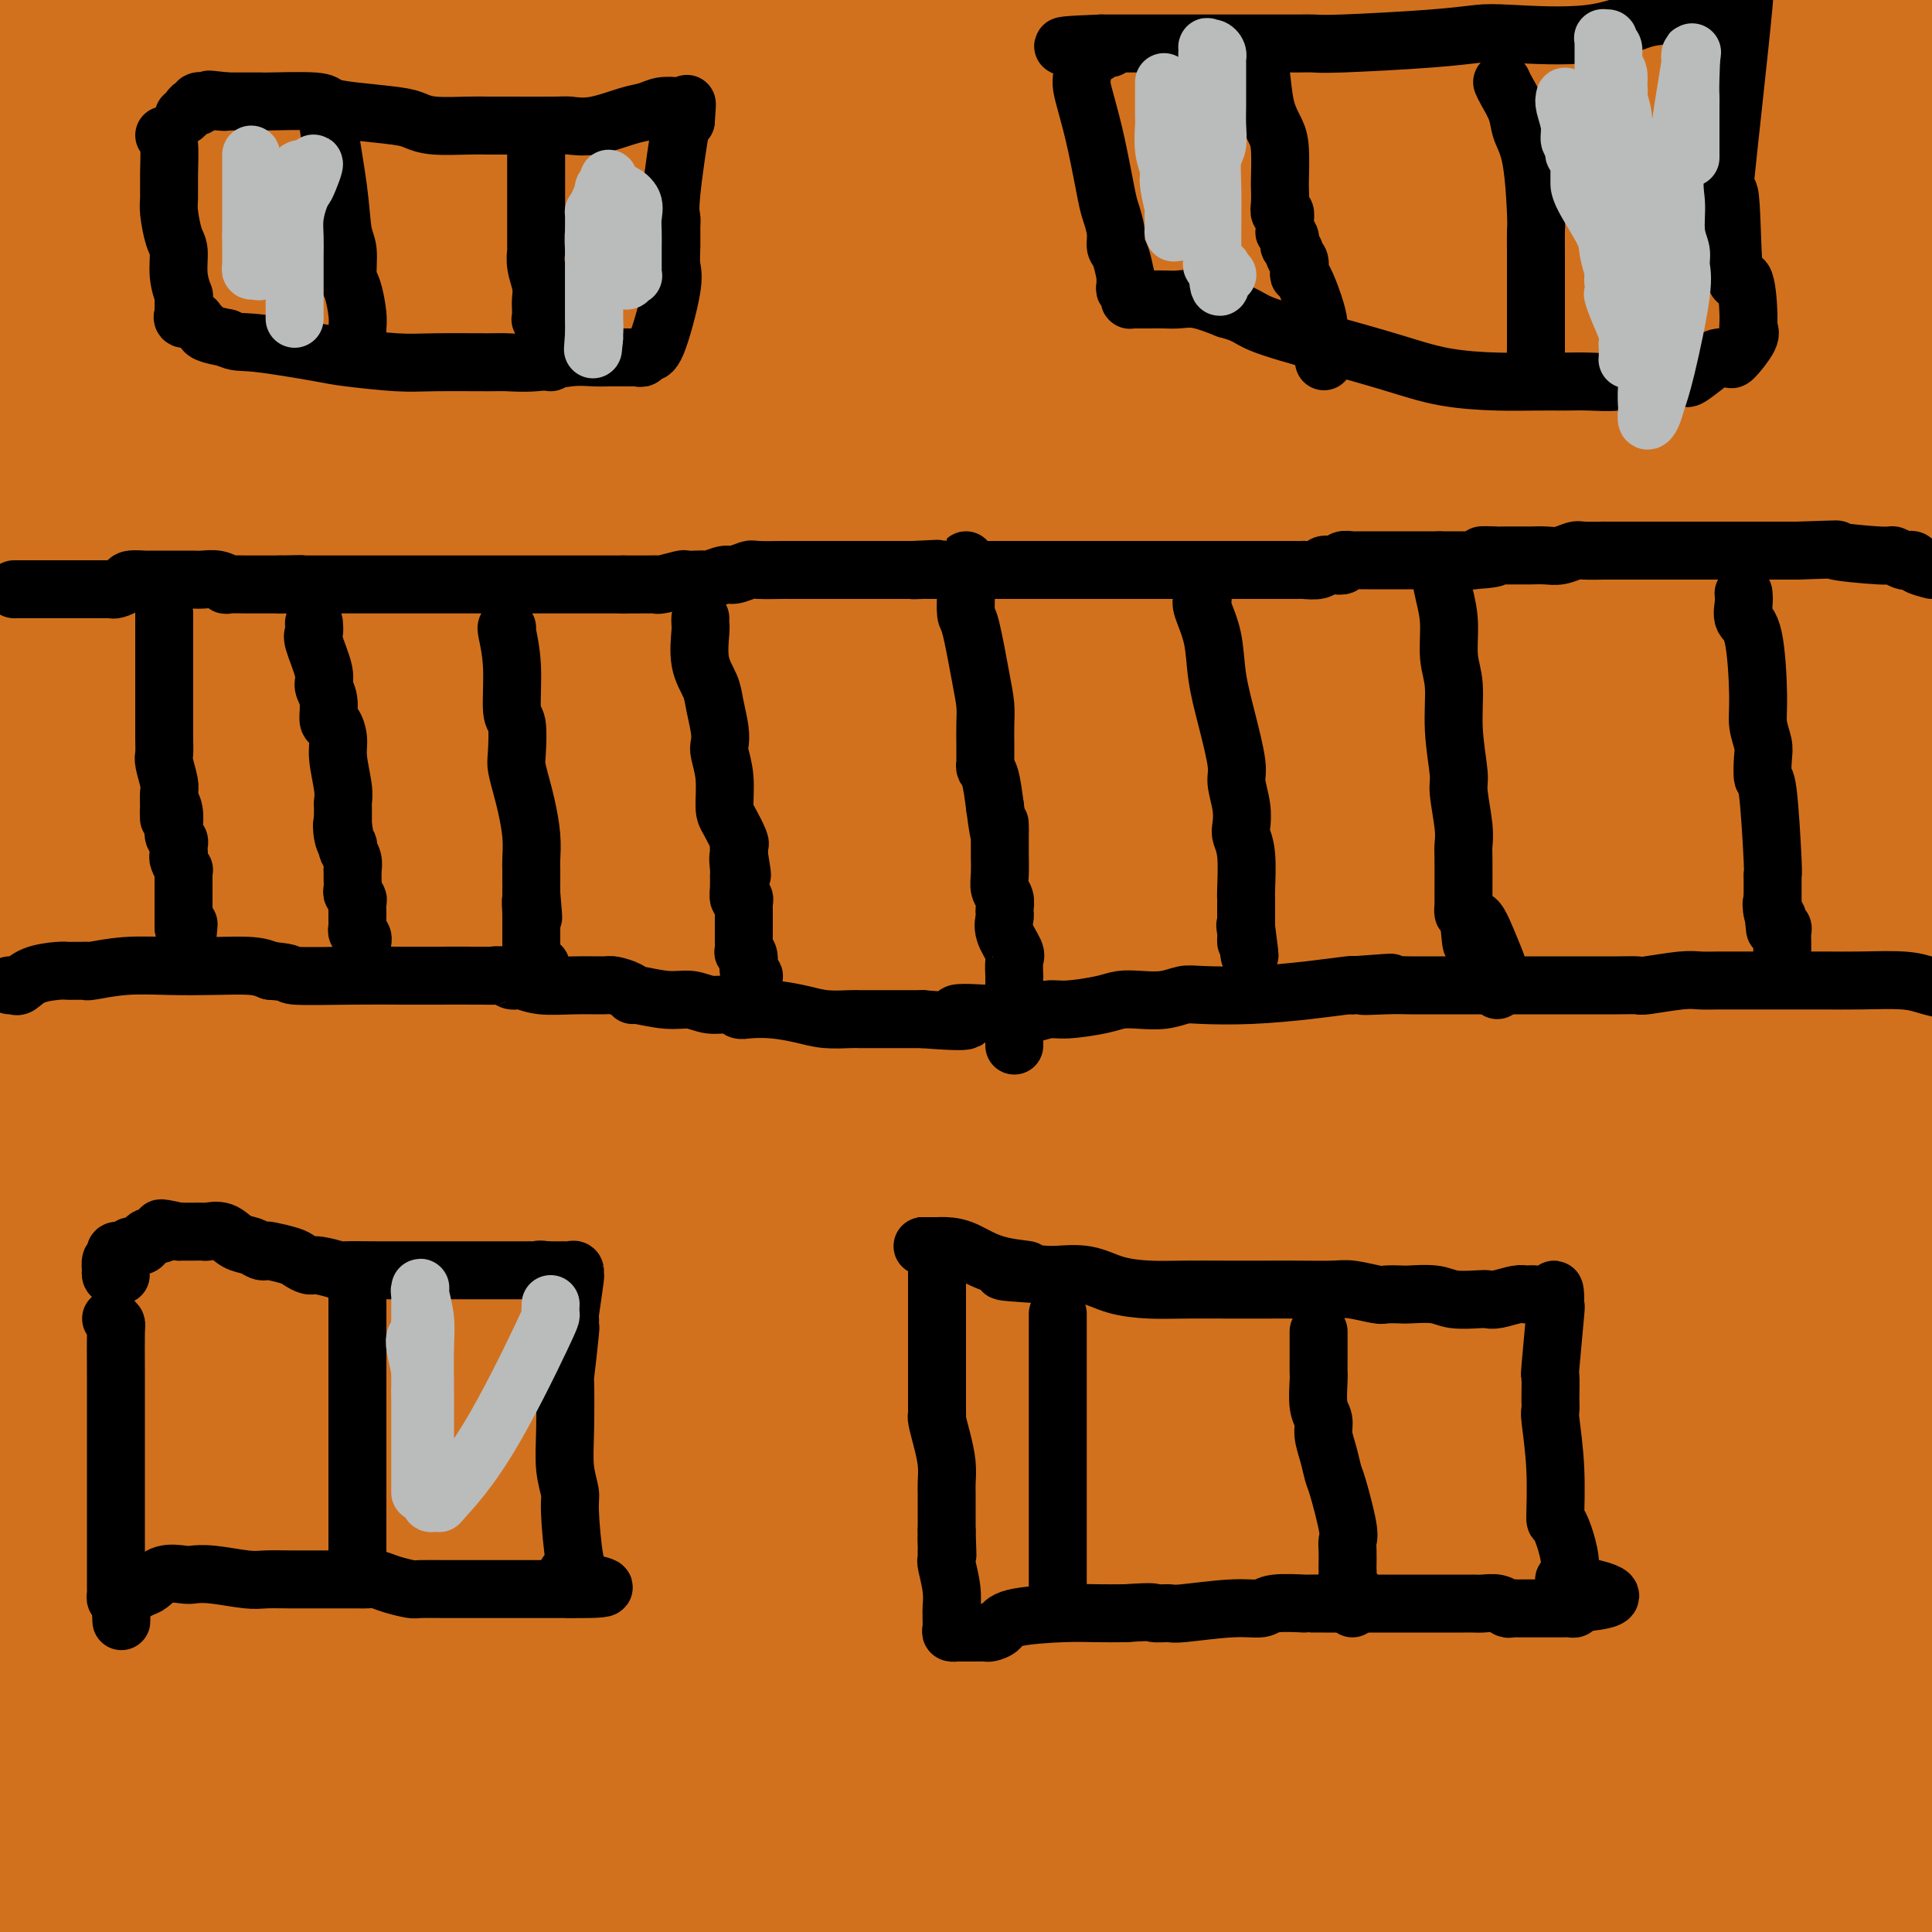 <svg viewBox='0 0 400 400' version='1.1' xmlns='http://www.w3.org/2000/svg' xmlns:xlink='http://www.w3.org/1999/xlink'><g fill='none' stroke='#D2711D' stroke-width='28' stroke-linecap='round' stroke-linejoin='round'><path d='M20,20c-0.416,0.089 -0.832,0.177 -1,0c-0.168,-0.177 -0.087,-0.620 0,-1c0.087,-0.380 0.180,-0.696 0,-1c-0.180,-0.304 -0.635,-0.595 -1,-1c-0.365,-0.405 -0.641,-0.923 -1,-2c-0.359,-1.077 -0.800,-2.714 -1,-4c-0.200,-1.286 -0.159,-2.223 0,-3c0.159,-0.777 0.434,-1.394 0,-2c-0.434,-0.606 -1.578,-1.202 -2,-2c-0.422,-0.798 -0.120,-1.800 0,-2c0.120,-0.200 0.060,0.400 0,1'/><path d='M14,3c-1.065,-2.222 -0.726,0.724 0,3c0.726,2.276 1.841,3.883 2,5c0.159,1.117 -0.637,1.744 1,6c1.637,4.256 5.706,12.142 8,18c2.294,5.858 2.811,9.687 4,20c1.189,10.313 3.050,27.108 4,36c0.950,8.892 0.989,9.879 1,11c0.011,1.121 -0.005,2.375 0,6c0.005,3.625 0.032,9.622 0,15c-0.032,5.378 -0.121,10.138 0,13c0.121,2.862 0.454,3.825 1,10c0.546,6.175 1.305,17.561 2,25c0.695,7.439 1.326,10.933 2,14c0.674,3.067 1.392,5.709 2,9c0.608,3.291 1.106,7.230 1,8c-0.106,0.770 -0.815,-1.631 0,1c0.815,2.631 3.155,10.293 0,2c-3.155,-8.293 -11.804,-32.543 -16,-55c-4.196,-22.457 -3.937,-43.123 -5,-70c-1.063,-26.877 -3.446,-59.965 -5,-80c-1.554,-20.035 -2.277,-27.018 -3,-34'/><path d='M26,13c-0.442,-4.495 -0.884,-8.990 0,0c0.884,8.990 3.096,31.466 5,55c1.904,23.534 3.502,48.125 4,62c0.498,13.875 -0.105,17.033 0,33c0.105,15.967 0.918,44.742 1,62c0.082,17.258 -0.568,23.000 -1,27c-0.432,4.000 -0.645,6.257 -1,8c-0.355,1.743 -0.853,2.970 -1,4c-0.147,1.030 0.057,1.863 0,2c-0.057,0.137 -0.374,-0.423 0,1c0.374,1.423 1.441,4.829 -1,0c-2.441,-4.829 -8.389,-17.893 -12,-26c-3.611,-8.107 -4.885,-11.255 -8,-28c-3.115,-16.745 -8.069,-47.085 -9,-85c-0.931,-37.915 2.163,-83.404 5,-114c2.837,-30.596 5.419,-46.298 8,-62'/><path d='M22,26c0.335,-11.587 0.670,-23.174 0,0c-0.670,23.174 -2.344,81.108 -4,119c-1.656,37.892 -3.292,55.740 -5,74c-1.708,18.260 -3.488,36.931 -7,68c-3.512,31.069 -8.756,74.534 -14,118'/><path d='M0,19c-0.367,0.545 -0.734,1.091 0,0c0.734,-1.091 2.570,-3.818 3,-5c0.430,-1.182 -0.545,-0.818 0,-1c0.545,-0.182 2.610,-0.910 4,-1c1.390,-0.090 2.103,0.456 3,1c0.897,0.544 1.976,1.084 2,6c0.024,4.916 -1.009,14.209 0,29c1.009,14.791 4.060,35.082 7,59c2.940,23.918 5.768,51.464 5,89c-0.768,37.536 -5.134,85.061 -7,116c-1.866,30.939 -1.233,45.291 -1,56c0.233,10.709 0.067,17.774 0,23c-0.067,5.226 -0.033,8.613 0,12'/><path d='M15,382c1.564,10.436 3.128,20.872 0,0c-3.128,-20.872 -10.949,-73.052 -13,-114c-2.051,-40.948 1.669,-70.663 3,-90c1.331,-19.337 0.275,-28.295 3,-48c2.725,-19.705 9.231,-50.156 13,-67c3.769,-16.844 4.801,-20.082 6,-23c1.199,-2.918 2.564,-5.515 3,-7c0.436,-1.485 -0.057,-1.857 0,-2c0.057,-0.143 0.666,-0.056 1,0c0.334,0.056 0.395,0.083 1,2c0.605,1.917 1.755,5.725 2,9c0.245,3.275 -0.415,6.018 0,15c0.415,8.982 1.904,24.202 4,58c2.096,33.798 4.799,86.173 4,127c-0.799,40.827 -5.100,70.107 -7,92c-1.900,21.893 -1.400,36.398 -2,52c-0.600,15.602 -2.300,32.301 -4,49'/><path d='M16,360c-1.155,13.732 -2.310,27.464 0,0c2.310,-27.464 8.083,-96.125 14,-150c5.917,-53.875 11.976,-92.964 22,-141c10.024,-48.036 24.012,-105.018 38,-162'/><path d='M121,96c0.152,-8.982 0.303,-17.965 0,0c-0.303,17.965 -1.061,62.877 -3,95c-1.939,32.123 -5.061,51.456 -7,72c-1.939,20.544 -2.697,42.298 -6,72c-3.303,29.702 -9.152,67.351 -15,105'/><path d='M78,325c-0.689,21.444 -1.378,42.889 0,0c1.378,-42.889 4.822,-150.111 7,-216c2.178,-65.889 3.089,-90.444 4,-115'/><path d='M95,4c-0.406,-7.132 -0.813,-14.263 0,0c0.813,14.263 2.845,49.921 6,81c3.155,31.079 7.433,57.578 9,95c1.567,37.422 0.422,85.768 -1,118c-1.422,32.232 -3.121,48.352 -4,64c-0.879,15.648 -0.940,30.824 -1,46'/><path d='M68,353c1.178,18.933 2.356,37.867 0,0c-2.356,-37.867 -8.244,-132.533 -7,-202c1.244,-69.467 9.622,-113.733 18,-158'/><path d='M139,113c-0.655,-8.560 -1.310,-17.119 0,0c1.310,17.119 4.583,59.917 6,96c1.417,36.083 0.976,65.452 0,103c-0.976,37.548 -2.488,83.274 -4,129'/><path d='M94,380c1.685,7.958 3.369,15.917 0,0c-3.369,-15.917 -11.792,-55.708 -15,-119c-3.208,-63.292 -1.202,-150.083 1,-201c2.202,-50.917 4.601,-65.958 7,-81'/><path d='M99,49c-1.171,-13.805 -2.342,-27.609 0,0c2.342,27.609 8.197,96.633 10,140c1.803,43.367 -0.444,61.078 -1,84c-0.556,22.922 0.581,51.056 1,69c0.419,17.944 0.120,25.698 0,38c-0.120,12.302 -0.060,29.151 0,46'/><path d='M85,294c-0.125,13.202 -0.250,26.405 0,0c0.250,-26.405 0.875,-92.417 3,-147c2.125,-54.583 5.750,-97.738 9,-135c3.250,-37.262 6.125,-68.631 9,-100'/><path d='M133,17c-1.192,-5.491 -2.383,-10.982 0,0c2.383,10.982 8.341,38.437 11,71c2.659,32.563 2.020,70.234 1,102c-1.020,31.766 -2.421,57.627 -4,91c-1.579,33.373 -3.337,74.257 -4,90c-0.663,15.743 -0.229,6.346 0,3c0.229,-3.346 0.255,-0.639 0,2c-0.255,2.639 -0.792,5.210 0,2c0.792,-3.210 2.913,-12.201 0,-21c-2.913,-8.799 -10.861,-17.408 -14,-47c-3.139,-29.592 -1.468,-80.169 1,-143c2.468,-62.831 5.734,-137.915 9,-213'/><path d='M189,123c-0.196,-8.332 -0.392,-16.663 0,0c0.392,16.663 1.373,58.322 -1,101c-2.373,42.678 -8.100,86.375 -11,115c-2.900,28.625 -2.971,42.179 -4,52c-1.029,9.821 -3.014,15.911 -5,22'/><path d='M133,320c0.815,11.744 1.631,23.488 0,0c-1.631,-23.488 -5.708,-82.208 -7,-136c-1.292,-53.792 0.202,-102.655 5,-148c4.798,-45.345 12.899,-87.173 21,-129'/><path d='M188,15c-0.617,-3.252 -1.234,-6.504 0,0c1.234,6.504 4.321,22.764 6,62c1.679,39.236 1.952,101.448 1,150c-0.952,48.552 -3.129,83.443 -5,113c-1.871,29.557 -3.435,53.778 -5,78'/><path d='M172,389c0.732,8.071 1.464,16.143 0,0c-1.464,-16.143 -5.125,-56.500 -7,-122c-1.875,-65.500 -1.964,-156.143 -2,-210c-0.036,-53.857 -0.018,-70.929 0,-88'/><path d='M182,23c-0.184,-3.001 -0.369,-6.001 0,0c0.369,6.001 1.291,21.004 0,58c-1.291,36.996 -4.794,95.986 -7,136c-2.206,40.014 -3.114,61.052 -4,74c-0.886,12.948 -1.751,17.806 -2,20c-0.249,2.194 0.118,1.724 0,1c-0.118,-0.724 -0.719,-1.702 0,1c0.719,2.702 2.760,9.085 -1,0c-3.760,-9.085 -13.320,-33.638 -18,-74c-4.680,-40.362 -4.480,-96.532 -3,-150c1.480,-53.468 4.240,-104.234 7,-155'/><path d='M217,64c-0.696,-6.958 -1.393,-13.917 0,0c1.393,13.917 4.875,48.708 5,103c0.125,54.292 -3.107,128.083 -6,176c-2.893,47.917 -5.446,69.958 -8,92'/><path d='M194,346c-1.155,11.220 -2.310,22.440 0,0c2.310,-22.440 8.083,-78.542 12,-126c3.917,-47.458 5.976,-86.274 10,-126c4.024,-39.726 10.012,-80.363 16,-121'/><path d='M242,13c-0.668,-4.222 -1.336,-8.444 0,0c1.336,8.444 4.676,29.553 7,51c2.324,21.447 3.632,43.233 2,85c-1.632,41.767 -6.204,103.517 -9,147c-2.796,43.483 -3.817,68.699 -5,81c-1.183,12.301 -2.529,11.687 -3,12c-0.471,0.313 -0.067,1.554 0,2c0.067,0.446 -0.204,0.096 0,2c0.204,1.904 0.883,6.063 0,1c-0.883,-5.063 -3.330,-19.347 -4,-50c-0.670,-30.653 0.435,-77.676 0,-128c-0.435,-50.324 -2.410,-103.950 -2,-156c0.410,-52.050 3.205,-102.525 6,-153'/><path d='M247,43c0.525,-15.017 1.051,-30.035 0,0c-1.051,30.035 -3.678,105.121 -6,157c-2.322,51.879 -4.338,80.549 -6,111c-1.662,30.451 -2.968,62.682 -4,76c-1.032,13.318 -1.789,7.723 -2,6c-0.211,-1.723 0.123,0.427 0,2c-0.123,1.573 -0.704,2.571 0,0c0.704,-2.571 2.694,-8.710 4,-31c1.306,-22.290 1.929,-60.732 3,-103c1.071,-42.268 2.592,-88.362 7,-148c4.408,-59.638 11.704,-132.819 19,-206'/><path d='M283,70c0.685,-15.917 1.369,-31.833 0,0c-1.369,31.833 -4.792,111.417 -8,168c-3.208,56.583 -6.202,90.167 -9,122c-2.798,31.833 -5.399,61.917 -8,92'/><path d='M274,291c-1.356,11.289 -2.711,22.578 0,0c2.711,-22.578 9.489,-79.022 17,-140c7.511,-60.978 15.756,-126.489 24,-192'/><path d='M322,48c0.429,-7.821 0.857,-15.643 0,0c-0.857,15.643 -3.000,54.750 -8,107c-5.000,52.250 -12.857,117.643 -18,161c-5.143,43.357 -7.571,64.679 -10,86'/><path d='M270,378c0.548,17.911 1.095,35.821 0,0c-1.095,-35.821 -3.833,-125.375 -5,-196c-1.167,-70.625 -0.762,-122.321 1,-165c1.762,-42.679 4.881,-76.339 8,-110'/><path d='M301,74c-0.256,-7.190 -0.512,-14.381 0,0c0.512,14.381 1.792,50.333 0,106c-1.792,55.667 -6.655,131.048 -10,176c-3.345,44.952 -5.173,59.476 -7,74'/><path d='M276,289c0.089,13.978 0.178,27.956 0,0c-0.178,-27.956 -0.622,-97.844 0,-158c0.622,-60.156 2.311,-110.578 4,-161'/><path d='M314,45c-0.233,-7.869 -0.466,-15.738 0,0c0.466,15.738 1.630,55.085 1,110c-0.630,54.915 -3.054,125.400 -4,168c-0.946,42.600 -0.413,57.314 -1,72c-0.587,14.686 -2.293,29.343 -4,44'/><path d='M299,384c0.077,10.560 0.155,21.119 0,0c-0.155,-21.119 -0.542,-73.917 -1,-146c-0.458,-72.083 -0.988,-163.452 -1,-213c-0.012,-49.548 0.494,-57.274 1,-65'/><path d='M314,22c-0.807,-13.370 -1.614,-26.741 0,0c1.614,26.741 5.648,93.593 7,153c1.352,59.407 0.021,111.370 -1,145c-1.021,33.630 -1.733,48.929 -2,58c-0.267,9.071 -0.090,11.916 0,13c0.090,1.084 0.092,0.407 0,1c-0.092,0.593 -0.279,2.457 0,1c0.279,-1.457 1.023,-6.236 0,-11c-1.023,-4.764 -3.814,-9.513 -4,-37c-0.186,-27.487 2.233,-77.710 4,-141c1.767,-63.290 2.884,-139.645 4,-216'/><path d='M341,-1c-0.437,-7.368 -0.874,-14.737 0,0c0.874,14.737 3.059,51.579 4,104c0.941,52.421 0.638,120.421 0,169c-0.638,48.579 -1.611,77.737 -2,100c-0.389,22.263 -0.195,37.632 0,53'/><path d='M342,393c-0.125,8.714 -0.250,17.429 0,0c0.250,-17.429 0.875,-61.000 2,-106c1.125,-45.000 2.750,-91.429 7,-155c4.250,-63.571 11.125,-144.286 18,-225'/><path d='M389,85c-0.006,-9.452 -0.012,-18.905 0,0c0.012,18.905 0.042,66.167 0,124c-0.042,57.833 -0.155,126.238 -1,178c-0.845,51.762 -2.423,86.881 -4,122'/><path d='M369,203c0.000,17.422 0.000,34.844 0,0c0.000,-34.844 0.000,-121.956 0,-180c0.000,-58.044 0.000,-87.022 0,-116'/><path d='M368,8c0.008,-5.506 0.016,-11.011 0,0c-0.016,11.011 -0.056,38.539 -1,84c-0.944,45.461 -2.793,108.855 -4,156c-1.207,47.145 -1.774,78.041 -1,102c0.774,23.959 2.887,40.979 5,58'/><path d='M377,385c-2.083,24.583 -4.167,49.167 0,0c4.167,-49.167 14.583,-172.083 25,-295'/><path d='M398,106c0.250,12.500 0.500,25.000 0,0c-0.500,-25.000 -1.750,-87.500 -3,-150'/><path d='M397,56c0.321,-15.315 0.643,-30.631 0,0c-0.643,30.631 -2.250,107.208 -3,161c-0.750,53.792 -0.643,84.798 0,115c0.643,30.202 1.821,59.601 3,89'/><path d='M390,66c2.273,-13.244 4.546,-26.487 0,0c-4.546,26.487 -15.910,92.706 -23,130c-7.090,37.294 -9.906,45.663 -12,54c-2.094,8.337 -3.466,16.643 -5,22c-1.534,5.357 -3.231,7.767 -4,9c-0.769,1.233 -0.609,1.289 0,1c0.609,-0.289 1.668,-0.923 0,1c-1.668,1.923 -6.065,6.402 -10,-28c-3.935,-34.402 -7.410,-107.686 -9,-159c-1.590,-51.314 -1.295,-80.657 -1,-110'/><path d='M316,52c1.377,-8.091 2.755,-16.182 0,0c-2.755,16.182 -9.642,56.637 -15,93c-5.358,36.363 -9.188,68.635 -14,101c-4.812,32.365 -10.607,64.824 -13,78c-2.393,13.176 -1.385,7.071 -1,5c0.385,-2.071 0.146,-0.107 0,1c-0.146,1.107 -0.200,1.358 0,1c0.200,-0.358 0.656,-1.325 1,-1c0.344,0.325 0.578,1.941 4,-6c3.422,-7.941 10.031,-25.440 15,-43c4.969,-17.560 8.298,-35.180 12,-71c3.702,-35.820 7.775,-89.840 9,-114c1.225,-24.160 -0.400,-18.461 -1,-17c-0.600,1.461 -0.176,-1.318 0,-3c0.176,-1.682 0.105,-2.268 0,-1c-0.105,1.268 -0.244,4.390 0,3c0.244,-1.390 0.869,-7.292 -2,9c-2.869,16.292 -9.233,54.779 -15,88c-5.767,33.221 -10.937,61.175 -18,96c-7.063,34.825 -16.018,76.521 -23,105c-6.982,28.479 -11.991,43.739 -17,59'/><path d='M247,216c-1.378,15.733 -2.756,31.467 0,0c2.756,-31.467 9.644,-110.133 13,-162c3.356,-51.867 3.178,-76.933 3,-102'/><path d='M265,96c-0.065,-10.524 -0.131,-21.048 0,0c0.131,21.048 0.458,73.667 1,120c0.542,46.333 1.298,86.381 2,117c0.702,30.619 1.351,51.810 2,73'/><path d='M277,382c0.123,-0.534 0.246,-1.069 0,0c-0.246,1.069 -0.860,3.740 -2,-32c-1.140,-35.740 -2.807,-109.892 -6,-164c-3.193,-54.108 -7.912,-88.174 -11,-129c-3.088,-40.826 -4.544,-88.413 -6,-136'/><path d='M220,28c-0.833,10.083 -1.667,20.167 0,0c1.667,-20.167 5.833,-70.583 10,-121'/><path d='M197,29c2.085,-9.106 4.170,-18.212 0,0c-4.170,18.212 -14.596,63.741 -22,104c-7.404,40.259 -11.785,75.247 -17,111c-5.215,35.753 -11.264,72.270 -14,90c-2.736,17.730 -2.158,16.672 -2,17c0.158,0.328 -0.104,2.042 0,1c0.104,-1.042 0.575,-4.840 1,-1c0.425,3.840 0.805,15.318 2,-6c1.195,-21.318 3.206,-75.432 5,-126c1.794,-50.568 3.370,-97.591 7,-149c3.630,-51.409 9.315,-107.205 15,-163'/><path d='M197,22c0.754,-7.627 1.508,-15.254 0,0c-1.508,15.254 -5.277,53.390 -12,104c-6.723,50.610 -16.401,113.695 -22,153c-5.599,39.305 -7.119,54.832 -9,71c-1.881,16.168 -4.124,32.978 -5,40c-0.876,7.022 -0.386,4.257 0,3c0.386,-1.257 0.667,-1.005 0,2c-0.667,3.005 -2.281,8.761 1,-5c3.281,-13.761 11.456,-47.041 21,-73c9.544,-25.959 20.455,-44.597 31,-91c10.545,-46.403 20.724,-120.570 25,-160c4.276,-39.430 2.650,-44.123 2,-51c-0.650,-6.877 -0.325,-15.939 0,-25'/><path d='M209,2c-0.418,1.215 -0.835,2.429 0,0c0.835,-2.429 2.924,-8.502 -2,6c-4.924,14.502 -16.860,49.577 -26,75c-9.140,25.423 -15.484,41.192 -24,66c-8.516,24.808 -19.203,58.653 -29,94c-9.797,35.347 -18.704,72.194 -25,98c-6.296,25.806 -9.982,40.571 -12,46c-2.018,5.429 -2.370,1.521 -2,3c0.370,1.479 1.460,8.345 0,-5c-1.460,-13.345 -5.470,-46.901 -6,-80c-0.530,-33.099 2.420,-65.743 18,-132c15.580,-66.257 43.790,-166.129 72,-266'/><path d='M149,56c2.419,-7.593 4.838,-15.186 0,0c-4.838,15.186 -16.932,53.149 -27,80c-10.068,26.851 -18.108,42.588 -26,70c-7.892,27.412 -15.635,66.499 -19,83c-3.365,16.501 -2.353,10.415 -2,9c0.353,-1.415 0.048,1.843 0,3c-0.048,1.157 0.161,0.215 0,1c-0.161,0.785 -0.693,3.296 0,1c0.693,-2.296 2.611,-9.400 4,-14c1.389,-4.600 2.249,-6.697 5,-29c2.751,-22.303 7.395,-64.812 11,-101c3.605,-36.188 6.173,-66.054 11,-107c4.827,-40.946 11.914,-92.973 19,-145'/><path d='M136,27c0.372,-5.057 0.743,-10.115 0,0c-0.743,10.115 -2.601,35.402 -10,81c-7.399,45.598 -20.338,111.507 -27,163c-6.662,51.493 -7.046,88.569 -9,120c-1.954,31.431 -5.477,57.215 -9,83'/><path d='M69,275c-0.756,25.089 -1.511,50.178 0,0c1.511,-50.178 5.289,-175.622 8,-245c2.711,-69.378 4.356,-82.689 6,-96'/><path d='M84,59c-0.030,-5.446 -0.061,-10.891 0,0c0.061,10.891 0.212,38.119 -2,71c-2.212,32.881 -6.787,71.414 -9,98c-2.213,26.586 -2.063,41.226 -2,47c0.063,5.774 0.039,2.683 0,1c-0.039,-1.683 -0.093,-1.956 0,-3c0.093,-1.044 0.333,-2.858 -2,-27c-2.333,-24.142 -7.238,-70.612 -7,-117c0.238,-46.388 5.619,-92.694 11,-139'/><path d='M98,44c0.747,-7.203 1.493,-14.406 0,0c-1.493,14.406 -5.226,50.421 -9,79c-3.774,28.579 -7.587,49.723 -10,64c-2.413,14.277 -3.424,21.688 -4,25c-0.576,3.312 -0.717,2.526 -1,2c-0.283,-0.526 -0.708,-0.790 0,1c0.708,1.790 2.551,5.634 -3,-3c-5.551,-8.634 -18.494,-29.748 -26,-64c-7.506,-34.252 -9.573,-81.644 -12,-124c-2.427,-42.356 -5.213,-79.678 -8,-117'/><path d='M75,-1c0.004,-0.113 0.008,-0.227 0,0c-0.008,0.227 -0.027,0.794 0,1c0.027,0.206 0.102,0.051 -1,0c-1.102,-0.051 -3.380,0.001 -5,0c-1.620,-0.001 -2.580,-0.056 -3,0c-0.420,0.056 -0.298,0.221 -1,0c-0.702,-0.221 -2.227,-0.829 -3,-1c-0.773,-0.171 -0.792,0.094 -1,0c-0.208,-0.094 -0.604,-0.547 -1,-1'/><path d='M46,-1c-0.030,0.113 -0.060,0.226 0,0c0.060,-0.226 0.208,-0.791 1,0c0.792,0.791 2.226,2.938 3,4c0.774,1.062 0.887,1.040 1,1c0.113,-0.040 0.226,-0.096 1,1c0.774,1.096 2.208,3.345 3,5c0.792,1.655 0.943,2.717 1,3c0.057,0.283 0.021,-0.212 0,0c-0.021,0.212 -0.026,1.130 0,2c0.026,0.870 0.084,1.693 0,2c-0.084,0.307 -0.310,0.099 0,0c0.310,-0.099 1.155,-0.091 2,1c0.845,1.091 1.690,3.263 2,4c0.310,0.737 0.085,0.040 0,0c-0.085,-0.040 -0.030,0.577 0,1c0.030,0.423 0.034,0.653 0,1c-0.034,0.347 -0.106,0.812 0,1c0.106,0.188 0.390,0.099 1,0c0.610,-0.099 1.545,-0.209 2,0c0.455,0.209 0.431,0.736 7,-3c6.569,-3.736 19.730,-11.737 26,-16c6.270,-4.263 5.649,-4.790 7,-6c1.351,-1.210 4.676,-3.105 8,-5'/><path d='M192,0c0.422,-0.475 0.843,-0.950 0,0c-0.843,0.950 -2.951,3.326 -5,5c-2.049,1.674 -4.041,2.645 -6,3c-1.959,0.355 -3.887,0.095 -5,0c-1.113,-0.095 -1.412,-0.026 -2,0c-0.588,0.026 -1.467,0.007 -2,0c-0.533,-0.007 -0.720,-0.002 -1,0c-0.280,0.002 -0.651,0.002 -1,0c-0.349,-0.002 -0.674,-0.006 -1,0c-0.326,0.006 -0.651,0.023 -1,0c-0.349,-0.023 -0.720,-0.085 -1,0c-0.280,0.085 -0.470,0.317 -1,0c-0.530,-0.317 -1.402,-1.182 -2,-2c-0.598,-0.818 -0.923,-1.590 -1,-2c-0.077,-0.410 0.094,-0.458 0,0c-0.094,0.458 -0.452,1.421 0,0c0.452,-1.421 1.714,-5.226 -3,0c-4.714,5.226 -15.403,19.483 -25,31c-9.597,11.517 -18.101,20.294 -30,35c-11.899,14.706 -27.192,35.339 -41,57c-13.808,21.661 -26.131,44.348 -32,57c-5.869,12.652 -5.285,15.267 -8,25c-2.715,9.733 -8.731,26.582 -12,39c-3.269,12.418 -3.791,20.405 -4,31c-0.209,10.595 -0.104,23.797 0,37'/><path d='M8,316c-0.287,12.375 0.996,9.313 2,13c1.004,3.687 1.728,14.124 2,19c0.272,4.876 0.093,4.193 0,4c-0.093,-0.193 -0.100,0.106 0,0c0.100,-0.106 0.309,-0.616 1,-1c0.691,-0.384 1.866,-0.643 3,-1c1.134,-0.357 2.227,-0.812 5,-3c2.773,-2.188 7.226,-6.110 10,-8c2.774,-1.890 3.870,-1.747 11,-5c7.130,-3.253 20.293,-9.900 30,-15c9.707,-5.100 15.957,-8.652 20,-11c4.043,-2.348 5.879,-3.493 10,-5c4.121,-1.507 10.529,-3.377 14,-4c3.471,-0.623 4.006,0.001 5,0c0.994,-0.001 2.446,-0.629 4,0c1.554,0.629 3.211,2.513 5,4c1.789,1.487 3.709,2.575 5,4c1.291,1.425 1.954,3.186 3,6c1.046,2.814 2.474,6.681 3,11c0.526,4.319 0.150,9.091 -1,12c-1.150,2.909 -3.075,3.954 -5,5'/><path d='M135,341c-0.030,0.426 2.394,-1.010 -6,4c-8.394,5.010 -27.606,16.464 -42,26c-14.394,9.536 -23.970,17.153 -32,23c-8.030,5.847 -14.515,9.923 -21,14'/><path d='M2,334c-0.440,-1.054 -0.881,-2.107 0,0c0.881,2.107 3.083,7.375 5,13c1.917,5.625 3.548,11.607 6,23c2.452,11.393 5.726,28.196 9,45'/><path d='M28,389c-0.334,8.483 -0.668,16.967 0,0c0.668,-16.967 2.338,-59.384 2,-78c-0.338,-18.616 -2.683,-13.431 -4,-13c-1.317,0.431 -1.607,-3.890 -2,-6c-0.393,-2.110 -0.889,-2.008 -1,-2c-0.111,0.008 0.162,-0.079 0,0c-0.162,0.079 -0.760,0.324 -1,0c-0.240,-0.324 -0.124,-1.218 0,-1c0.124,0.218 0.255,1.548 0,1c-0.255,-0.548 -0.897,-2.976 0,1c0.897,3.976 3.333,14.354 4,20c0.667,5.646 -0.436,6.558 5,21c5.436,14.442 17.410,42.412 25,63c7.590,20.588 10.795,33.794 14,47'/><path d='M70,351c0.542,2.711 1.084,5.422 0,0c-1.084,-5.422 -3.793,-18.976 -5,-26c-1.207,-7.024 -0.910,-7.518 -1,-8c-0.090,-0.482 -0.565,-0.951 -1,-1c-0.435,-0.049 -0.828,0.323 -1,0c-0.172,-0.323 -0.124,-1.341 0,1c0.124,2.341 0.322,8.040 0,10c-0.322,1.960 -1.164,0.182 0,7c1.164,6.818 4.332,22.234 6,35c1.668,12.766 1.834,22.883 2,33'/><path d='M75,326c-0.340,3.681 -0.680,7.362 0,0c0.680,-7.362 2.381,-25.767 3,-33c0.619,-7.233 0.157,-3.296 0,-2c-0.157,1.296 -0.007,-0.051 0,-1c0.007,-0.949 -0.128,-1.500 0,0c0.128,1.500 0.519,5.052 1,6c0.481,0.948 1.053,-0.706 2,5c0.947,5.706 2.271,18.773 4,42c1.729,23.227 3.865,56.613 6,90'/><path d='M127,371c-0.002,2.686 -0.004,5.372 0,0c0.004,-5.372 0.013,-18.802 0,-25c-0.013,-6.198 -0.048,-5.163 0,-5c0.048,0.163 0.178,-0.545 0,-1c-0.178,-0.455 -0.664,-0.658 0,2c0.664,2.658 2.477,8.176 3,11c0.523,2.824 -0.244,2.953 0,7c0.244,4.047 1.498,12.014 2,23c0.502,10.986 0.251,24.993 0,39'/><path d='M136,291c-0.000,8.620 -0.000,17.240 0,0c0.000,-17.240 0.000,-60.341 0,-76c-0.000,-15.659 -0.001,-3.876 0,0c0.001,3.876 0.004,-0.157 0,-2c-0.004,-1.843 -0.013,-1.498 0,1c0.013,2.498 0.049,7.149 0,9c-0.049,1.851 -0.185,0.902 0,5c0.185,4.098 0.689,13.243 0,27c-0.689,13.757 -2.570,32.127 -5,58c-2.430,25.873 -5.409,59.249 -9,86c-3.591,26.751 -7.796,46.875 -12,67'/><path d='M125,351c0.033,-0.121 0.066,-0.243 0,0c-0.066,0.243 -0.230,0.850 0,-1c0.230,-1.850 0.854,-6.157 1,-8c0.146,-1.843 -0.185,-1.224 0,-1c0.185,0.224 0.887,0.051 1,0c0.113,-0.051 -0.362,0.019 0,2c0.362,1.981 1.561,5.871 2,9c0.439,3.129 0.118,5.496 0,10c-0.118,4.504 -0.034,11.144 0,25c0.034,13.856 0.017,34.928 0,56'/></g>
<g fill='none' stroke='#000000' stroke-width='12' stroke-linecap='round' stroke-linejoin='round'><path d='M3,122c0.024,0.000 0.048,0.000 0,0c-0.048,0.000 -0.166,0.000 0,0c0.166,-0.000 0.618,-0.000 1,0c0.382,0.000 0.694,0.000 1,0c0.306,0.000 0.607,-0.000 1,0c0.393,0.000 0.879,0.000 1,0c0.121,0.000 -0.122,0.000 0,0c0.122,0.000 0.610,-0.000 1,0c0.390,0.000 0.682,0.000 1,0c0.318,0.000 0.663,0.000 1,0c0.337,0.000 0.668,0.000 1,0c0.332,-0.000 0.666,0.000 1,0'/><path d='M12,122c1.477,-0.000 0.668,-0.000 1,0c0.332,0.000 1.805,0.000 3,0c1.195,-0.000 2.113,-0.000 3,0c0.887,0.000 1.742,0.001 2,0c0.258,-0.001 -0.081,-0.003 0,0c0.081,0.003 0.583,0.011 1,0c0.417,-0.011 0.749,-0.041 1,0c0.251,0.041 0.420,0.155 1,0c0.580,-0.155 1.570,-0.577 2,-1c0.430,-0.423 0.300,-0.845 1,-1c0.700,-0.155 2.229,-0.041 3,0c0.771,0.041 0.784,0.011 1,0c0.216,-0.011 0.635,-0.003 1,0c0.365,0.003 0.675,0.001 1,0c0.325,-0.001 0.663,-0.000 1,0c0.337,0.000 0.671,-0.000 1,0c0.329,0.000 0.654,0.000 1,0c0.346,-0.000 0.715,-0.001 1,0c0.285,0.001 0.488,0.004 1,0c0.512,-0.004 1.335,-0.015 2,0c0.665,0.015 1.174,0.057 2,0c0.826,-0.057 1.970,-0.211 3,0c1.030,0.211 1.947,0.789 2,1c0.053,0.211 -0.758,0.057 0,0c0.758,-0.057 3.084,-0.015 4,0c0.916,0.015 0.421,0.004 1,0c0.579,-0.004 2.233,-0.001 3,0c0.767,0.001 0.648,0.000 1,0c0.352,-0.000 1.176,-0.000 2,0'/><path d='M58,121c7.548,-0.155 3.418,-0.041 2,0c-1.418,0.041 -0.125,0.011 1,0c1.125,-0.011 2.082,-0.003 3,0c0.918,0.003 1.796,0.001 3,0c1.204,-0.001 2.735,-0.000 4,0c1.265,0.000 2.264,0.000 3,0c0.736,-0.000 1.208,-0.000 2,0c0.792,0.000 1.903,0.000 3,0c1.097,-0.000 2.181,-0.000 3,0c0.819,0.000 1.372,0.000 2,0c0.628,-0.000 1.329,-0.000 2,0c0.671,0.000 1.311,0.000 2,0c0.689,-0.000 1.428,-0.000 2,0c0.572,0.000 0.976,0.000 2,0c1.024,-0.000 2.668,-0.000 4,0c1.332,0.000 2.353,0.000 3,0c0.647,-0.000 0.922,-0.000 2,0c1.078,0.000 2.960,0.000 4,0c1.040,-0.000 1.238,-0.000 2,0c0.762,0.000 2.088,0.000 3,0c0.912,-0.000 1.411,-0.000 2,0c0.589,0.000 1.270,0.000 2,0c0.730,-0.000 1.511,-0.000 2,0c0.489,0.000 0.688,0.000 1,0c0.312,0.000 0.737,0.000 1,0c0.263,0.000 0.364,0.000 1,0c0.636,0.000 1.806,0.000 3,0c1.194,0.000 2.413,0.000 3,0c0.587,0.000 0.543,0.000 1,0c0.457,0.000 1.416,-0.000 2,0c0.584,0.000 0.792,0.000 1,0'/><path d='M129,121c11.000,-0.001 3.000,-0.004 1,0c-2.000,0.004 1.998,0.015 4,0c2.002,-0.015 2.006,-0.057 2,0c-0.006,0.057 -0.023,0.211 1,0c1.023,-0.211 3.084,-0.788 4,-1c0.916,-0.212 0.686,-0.061 1,0c0.314,0.061 1.171,0.031 2,0c0.829,-0.031 1.630,-0.065 2,0c0.370,0.065 0.308,0.228 1,0c0.692,-0.228 2.137,-0.846 3,-1c0.863,-0.154 1.144,0.155 2,0c0.856,-0.155 2.287,-0.774 3,-1c0.713,-0.226 0.706,-0.061 2,0c1.294,0.061 3.887,0.016 5,0c1.113,-0.016 0.744,-0.004 1,0c0.256,0.004 1.136,0.001 2,0c0.864,-0.001 1.710,-0.000 2,0c0.290,0.000 0.023,0.000 0,0c-0.023,-0.000 0.197,-0.000 1,0c0.803,0.000 2.190,0.000 3,0c0.810,-0.000 1.043,-0.000 1,0c-0.043,0.000 -0.363,0.000 0,0c0.363,-0.000 1.410,-0.000 2,0c0.590,0.000 0.722,0.000 1,0c0.278,-0.000 0.702,-0.000 1,0c0.298,0.000 0.470,0.000 1,0c0.530,-0.000 1.418,-0.000 2,0c0.582,0.000 0.857,0.000 2,0c1.143,-0.000 3.154,-0.000 4,0c0.846,0.000 0.527,0.000 1,0c0.473,-0.000 1.736,-0.000 3,0'/><path d='M189,118c9.457,-0.464 3.101,-0.124 1,0c-2.101,0.124 0.053,0.033 1,0c0.947,-0.033 0.687,-0.009 1,0c0.313,0.009 1.200,0.002 2,0c0.800,-0.002 1.514,-0.001 2,0c0.486,0.001 0.743,0.000 1,0'/><path d='M197,118c1.473,0.000 1.154,-0.000 1,0c-0.154,0.000 -0.145,-0.000 0,0c0.145,0.000 0.427,0.000 1,0c0.573,0.000 1.439,0.000 2,0c0.561,0.000 0.818,0.000 2,0c1.182,-0.000 3.289,0.000 4,0c0.711,0.000 0.025,0.000 1,0c0.975,0.000 3.609,0.000 5,0c1.391,0.000 1.539,0.000 2,0c0.461,0.000 1.236,0.000 2,0c0.764,0.000 1.518,0.000 2,0c0.482,0.000 0.692,0.000 1,0c0.308,-0.000 0.715,-0.000 1,0c0.285,0.000 0.446,0.000 1,0c0.554,0.000 1.499,-0.000 2,0c0.501,0.000 0.559,0.000 1,0c0.441,0.000 1.265,-0.000 2,0c0.735,0.000 1.380,0.000 2,0c0.620,0.000 1.213,-0.000 2,0c0.787,0.000 1.766,0.000 3,0c1.234,0.000 2.722,-0.000 4,0c1.278,0.000 2.347,0.000 3,0c0.653,0.000 0.889,-0.000 2,0c1.111,0.000 3.096,0.000 4,0c0.904,0.000 0.728,-0.000 1,0c0.272,0.000 0.991,0.000 2,0c1.009,0.000 2.309,-0.000 3,0c0.691,0.000 0.773,0.000 1,0c0.227,0.000 0.600,-0.000 1,0c0.400,0.000 0.829,0.000 1,0c0.171,0.000 0.086,0.000 0,0'/><path d='M256,118c9.302,-0.000 3.056,-0.000 1,0c-2.056,0.000 0.079,0.000 1,0c0.921,-0.000 0.627,-0.000 1,0c0.373,0.000 1.412,0.000 2,0c0.588,-0.000 0.723,-0.000 1,0c0.277,0.000 0.695,0.000 1,0c0.305,-0.000 0.495,-0.000 1,0c0.505,0.000 1.323,0.001 2,0c0.677,-0.001 1.213,-0.004 2,0c0.787,0.004 1.824,0.015 2,0c0.176,-0.015 -0.509,-0.056 0,0c0.509,0.056 2.211,0.207 3,0c0.789,-0.207 0.663,-0.774 1,-1c0.337,-0.226 1.136,-0.113 2,0c0.864,0.113 1.792,0.226 2,0c0.208,-0.226 -0.306,-0.793 0,-1c0.306,-0.207 1.432,-0.056 2,0c0.568,0.056 0.580,0.015 1,0c0.420,-0.015 1.250,-0.004 2,0c0.750,0.004 1.422,0.001 2,0c0.578,-0.001 1.062,-0.000 2,0c0.938,0.000 2.329,0.000 3,0c0.671,-0.000 0.621,-0.000 1,0c0.379,0.000 1.189,0.000 2,0c0.811,-0.000 1.625,-0.000 2,0c0.375,0.000 0.310,0.000 1,0c0.690,-0.000 2.133,-0.000 3,0c0.867,0.000 1.156,0.000 2,0c0.844,-0.000 2.241,-0.000 3,0c0.759,0.000 0.879,0.000 1,0'/><path d='M305,116c7.852,-0.536 2.981,-0.876 2,-1c-0.981,-0.124 1.928,-0.034 3,0c1.072,0.034 0.306,0.010 1,0c0.694,-0.010 2.848,-0.006 4,0c1.152,0.006 1.303,0.016 2,0c0.697,-0.016 1.939,-0.057 3,0c1.061,0.057 1.939,0.211 3,0c1.061,-0.211 2.304,-0.789 3,-1c0.696,-0.211 0.846,-0.057 2,0c1.154,0.057 3.314,0.015 4,0c0.686,-0.015 -0.100,-0.004 0,0c0.100,0.004 1.085,0.001 2,0c0.915,-0.001 1.759,-0.000 2,0c0.241,0.000 -0.120,0.000 0,0c0.120,-0.000 0.722,-0.000 1,0c0.278,0.000 0.233,0.000 1,0c0.767,-0.000 2.345,-0.000 3,0c0.655,0.000 0.387,0.000 1,0c0.613,-0.000 2.107,-0.000 3,0c0.893,0.000 1.183,0.000 2,0c0.817,-0.000 2.160,-0.000 3,0c0.840,0.000 1.177,0.000 3,0c1.823,-0.000 5.132,-0.000 7,0c1.868,0.000 2.294,0.000 4,0c1.706,-0.000 4.690,-0.000 6,0c1.310,0.000 0.946,0.000 1,0c0.054,-0.000 0.527,-0.000 1,0'/><path d='M372,114c11.672,-0.374 7.351,-0.310 8,0c0.649,0.310 6.268,0.867 9,1c2.732,0.133 2.576,-0.158 3,0c0.424,0.158 1.429,0.763 2,1c0.571,0.237 0.710,0.105 1,0c0.290,-0.105 0.732,-0.182 1,0c0.268,0.182 0.362,0.623 1,1c0.638,0.377 1.819,0.688 3,1'/><path d='M2,204c0.364,-0.053 0.728,-0.105 1,0c0.272,0.105 0.453,0.368 1,0c0.547,-0.368 1.459,-1.366 3,-2c1.541,-0.634 3.709,-0.902 5,-1c1.291,-0.098 1.703,-0.025 2,0c0.297,0.025 0.477,0.003 1,0c0.523,-0.003 1.389,0.013 2,0c0.611,-0.013 0.968,-0.056 1,0c0.032,0.056 -0.259,0.210 1,0c1.259,-0.210 4.069,-0.786 7,-1c2.931,-0.214 5.981,-0.068 9,0c3.019,0.068 6.005,0.057 9,0c2.995,-0.057 5.999,-0.159 8,0c2.001,0.159 3.001,0.580 4,1'/><path d='M56,201c5.194,0.381 3.179,0.834 5,1c1.821,0.166 7.477,0.045 12,0c4.523,-0.045 7.911,-0.013 10,0c2.089,0.013 2.877,0.008 6,0c3.123,-0.008 8.579,-0.017 11,0c2.421,0.017 1.807,0.061 2,0c0.193,-0.061 1.193,-0.227 2,0c0.807,0.227 1.421,0.846 2,1c0.579,0.154 1.123,-0.155 2,0c0.877,0.155 2.088,0.776 4,1c1.912,0.224 4.527,0.050 7,0c2.473,-0.050 4.805,0.024 6,0c1.195,-0.024 1.253,-0.146 2,0c0.747,0.146 2.184,0.560 3,1c0.816,0.440 1.011,0.907 1,1c-0.011,0.093 -0.228,-0.186 1,0c1.228,0.186 3.901,0.838 6,1c2.099,0.162 3.624,-0.167 5,0c1.376,0.167 2.603,0.829 4,1c1.397,0.171 2.964,-0.147 4,0c1.036,0.147 1.542,0.761 2,1c0.458,0.239 0.868,0.102 2,0c1.132,-0.102 2.985,-0.171 5,0c2.015,0.171 4.194,0.582 6,1c1.806,0.418 3.241,0.844 5,1c1.759,0.156 3.841,0.042 5,0c1.159,-0.042 1.393,-0.011 2,0c0.607,0.011 1.586,0.003 3,0c1.414,-0.003 3.261,-0.001 5,0c1.739,0.001 3.369,0.000 5,0'/><path d='M191,211c14.565,1.166 7.476,-0.419 7,-1c-0.476,-0.581 5.661,-0.160 8,0c2.339,0.160 0.881,0.058 1,0c0.119,-0.058 1.817,-0.071 3,0c1.183,0.071 1.852,0.226 3,0c1.148,-0.226 2.774,-0.831 4,-1c1.226,-0.169 2.053,0.099 4,0c1.947,-0.099 5.014,-0.566 7,-1c1.986,-0.434 2.890,-0.834 4,-1c1.110,-0.166 2.427,-0.096 4,0c1.573,0.096 3.404,0.219 5,0c1.596,-0.219 2.957,-0.780 4,-1c1.043,-0.220 1.768,-0.098 4,0c2.232,0.098 5.969,0.170 10,0c4.031,-0.170 8.354,-0.584 12,-1c3.646,-0.416 6.613,-0.833 8,-1c1.387,-0.167 1.193,-0.083 1,0'/><path d='M280,204c14.270,-1.083 5.445,-0.290 3,0c-2.445,0.290 1.489,0.078 4,0c2.511,-0.078 3.600,-0.021 5,0c1.400,0.021 3.111,0.006 5,0c1.889,-0.006 3.955,-0.002 5,0c1.045,0.002 1.069,0.000 3,0c1.931,-0.000 5.768,-0.000 8,0c2.232,0.000 2.858,0.001 5,0c2.142,-0.001 5.798,-0.004 9,0c3.202,0.004 5.949,0.015 8,0c2.051,-0.015 3.407,-0.057 4,0c0.593,0.057 0.424,0.211 2,0c1.576,-0.211 4.896,-0.789 7,-1c2.104,-0.211 2.993,-0.057 4,0c1.007,0.057 2.134,0.015 4,0c1.866,-0.015 4.472,-0.004 6,0c1.528,0.004 1.979,0.001 3,0c1.021,-0.001 2.611,-0.001 4,0c1.389,0.001 2.576,0.003 4,0c1.424,-0.003 3.083,-0.012 5,0c1.917,0.012 4.091,0.044 7,0c2.909,-0.044 6.552,-0.166 9,0c2.448,0.166 3.699,0.619 5,1c1.301,0.381 2.650,0.691 4,1'/><path d='M34,127c-0.000,0.360 -0.000,0.721 0,1c0.000,0.279 0.000,0.477 0,2c-0.000,1.523 -0.000,4.372 0,6c0.000,1.628 0.000,2.036 0,3c-0.000,0.964 -0.000,2.484 0,4c0.000,1.516 0.000,3.029 0,4c-0.000,0.971 -0.001,1.399 0,2c0.001,0.601 0.004,1.376 0,2c-0.004,0.624 -0.015,1.098 0,2c0.015,0.902 0.057,2.234 0,3c-0.057,0.766 -0.211,0.968 0,2c0.211,1.032 0.788,2.893 1,4c0.212,1.107 0.061,1.459 0,2c-0.061,0.541 -0.030,1.270 0,2'/><path d='M35,166c0.094,6.250 -0.172,2.375 0,1c0.172,-1.375 0.782,-0.250 1,1c0.218,1.250 0.044,2.625 0,3c-0.044,0.375 0.041,-0.250 0,0c-0.041,0.250 -0.207,1.377 0,2c0.207,0.623 0.786,0.743 1,1c0.214,0.257 0.061,0.651 0,1c-0.061,0.349 -0.030,0.653 0,1c0.030,0.347 0.061,0.737 0,1c-0.061,0.263 -0.212,0.399 0,1c0.212,0.601 0.789,1.666 1,2c0.211,0.334 0.057,-0.064 0,0c-0.057,0.064 -0.015,0.591 0,1c0.015,0.409 0.004,0.701 0,1c-0.004,0.299 -0.001,0.605 0,1c0.001,0.395 0.000,0.878 0,1c-0.000,0.122 -0.000,-0.117 0,0c0.000,0.117 0.000,0.591 0,1c-0.000,0.409 -0.000,0.754 0,1c0.000,0.246 0.000,0.395 0,1c-0.000,0.605 -0.000,1.668 0,2c0.000,0.332 0.000,-0.066 0,0c-0.000,0.066 -0.000,0.595 0,1c0.000,0.405 0.000,0.687 0,1c-0.000,0.313 -0.000,0.656 0,1'/><path d='M38,192c0.689,4.044 0.911,1.156 1,0c0.089,-1.156 0.044,-0.578 0,0'/><path d='M65,129c0.063,0.781 0.126,1.561 0,2c-0.126,0.439 -0.441,0.535 0,2c0.441,1.465 1.637,4.299 2,6c0.363,1.701 -0.109,2.268 0,3c0.109,0.732 0.799,1.628 1,3c0.201,1.372 -0.086,3.221 0,4c0.086,0.779 0.545,0.489 1,1c0.455,0.511 0.907,1.825 1,3c0.093,1.175 -0.171,2.212 0,4c0.171,1.788 0.778,4.328 1,6c0.222,1.672 0.060,2.476 0,3c-0.060,0.524 -0.016,0.769 0,1c0.016,0.231 0.004,0.447 0,1c-0.004,0.553 -0.001,1.444 0,2c0.001,0.556 0.001,0.778 0,1'/><path d='M71,171c0.944,6.409 0.305,1.432 0,0c-0.305,-1.432 -0.274,0.679 0,2c0.274,1.321 0.791,1.850 1,2c0.209,0.150 0.108,-0.080 0,0c-0.108,0.080 -0.225,0.470 0,1c0.225,0.530 0.792,1.202 1,2c0.208,0.798 0.056,1.723 0,2c-0.056,0.277 -0.016,-0.095 0,0c0.016,0.095 0.008,0.656 0,1c-0.008,0.344 -0.016,0.472 0,1c0.016,0.528 0.057,1.456 0,2c-0.057,0.544 -0.211,0.704 0,1c0.211,0.296 0.789,0.727 1,1c0.211,0.273 0.057,0.388 0,1c-0.057,0.612 -0.016,1.722 0,2c0.016,0.278 0.008,-0.277 0,0c-0.008,0.277 -0.016,1.384 0,2c0.016,0.616 0.057,0.740 0,1c-0.057,0.260 -0.211,0.657 0,1c0.211,0.343 0.788,0.631 1,1c0.212,0.369 0.061,0.820 0,1c-0.061,0.180 -0.030,0.090 0,0'/><path d='M105,130c-0.121,-0.110 -0.243,-0.219 0,1c0.243,1.219 0.849,3.767 1,7c0.151,3.233 -0.153,7.152 0,9c0.153,1.848 0.762,1.626 1,3c0.238,1.374 0.106,4.344 0,6c-0.106,1.656 -0.186,1.998 0,3c0.186,1.002 0.638,2.665 1,4c0.362,1.335 0.633,2.341 1,4c0.367,1.659 0.830,3.972 1,6c0.170,2.028 0.045,3.773 0,5c-0.045,1.227 -0.012,1.936 0,2c0.012,0.064 0.003,-0.516 0,0c-0.003,0.516 -0.001,2.128 0,3c0.001,0.872 0.000,1.004 0,1c-0.000,-0.004 -0.000,-0.144 0,0c0.000,0.144 0.000,0.572 0,1'/><path d='M110,185c0.774,8.838 0.207,3.432 0,2c-0.207,-1.432 -0.056,1.109 0,2c0.056,0.891 0.015,0.132 0,0c-0.015,-0.132 -0.004,0.362 0,1c0.004,0.638 0.001,1.418 0,2c-0.001,0.582 -0.000,0.964 0,1c0.000,0.036 0.000,-0.275 0,0c-0.000,0.275 -0.001,1.135 0,2c0.001,0.865 0.004,1.733 0,2c-0.004,0.267 -0.016,-0.068 0,0c0.016,0.068 0.061,0.540 0,1c-0.061,0.460 -0.226,0.908 0,1c0.226,0.092 0.844,-0.171 1,0c0.156,0.171 -0.150,0.777 0,1c0.150,0.223 0.757,0.064 1,0c0.243,-0.064 0.121,-0.032 0,0'/><path d='M145,128c-0.015,0.344 -0.029,0.688 0,1c0.029,0.312 0.103,0.593 0,2c-0.103,1.407 -0.381,3.938 0,6c0.381,2.062 1.422,3.653 2,5c0.578,1.347 0.695,2.451 1,4c0.305,1.549 0.799,3.542 1,5c0.201,1.458 0.108,2.380 0,3c-0.108,0.620 -0.232,0.937 0,2c0.232,1.063 0.819,2.873 1,5c0.181,2.127 -0.042,4.573 0,6c0.042,1.427 0.351,1.835 1,3c0.649,1.165 1.638,3.085 2,4c0.362,0.915 0.098,0.823 0,1c-0.098,0.177 -0.028,0.622 0,1c0.028,0.378 0.014,0.689 0,1'/><path d='M153,177c1.238,7.698 0.332,2.444 0,1c-0.332,-1.444 -0.089,0.924 0,2c0.089,1.076 0.024,0.861 0,1c-0.024,0.139 -0.007,0.634 0,1c0.007,0.366 0.006,0.605 0,1c-0.006,0.395 -0.016,0.946 0,1c0.016,0.054 0.057,-0.389 0,0c-0.057,0.389 -0.211,1.609 0,2c0.211,0.391 0.789,-0.046 1,0c0.211,0.046 0.057,0.575 0,1c-0.057,0.425 -0.015,0.745 0,1c0.015,0.255 0.004,0.445 0,1c-0.004,0.555 -0.001,1.475 0,2c0.001,0.525 0.001,0.656 0,1c-0.001,0.344 -0.001,0.901 0,1c0.001,0.099 0.004,-0.260 0,0c-0.004,0.260 -0.016,1.138 0,2c0.016,0.862 0.061,1.709 0,2c-0.061,0.291 -0.226,0.026 0,0c0.226,-0.026 0.845,0.186 1,1c0.155,0.814 -0.155,2.228 0,3c0.155,0.772 0.773,0.900 1,1c0.227,0.100 0.061,0.171 0,1c-0.061,0.829 -0.016,2.415 0,3c0.016,0.585 0.005,0.167 0,0c-0.005,-0.167 -0.002,-0.084 0,0'/><path d='M200,116c0.001,-0.001 0.002,-0.001 0,1c-0.002,1.001 -0.008,3.005 0,4c0.008,0.995 0.030,0.983 0,2c-0.030,1.017 -0.113,3.065 0,4c0.113,0.935 0.423,0.759 1,3c0.577,2.241 1.423,6.900 2,10c0.577,3.100 0.887,4.641 1,6c0.113,1.359 0.031,2.535 0,4c-0.031,1.465 -0.009,3.219 0,4c0.009,0.781 0.005,0.591 0,1c-0.005,0.409 -0.012,1.419 0,2c0.012,0.581 0.045,0.733 0,1c-0.045,0.267 -0.166,0.649 0,1c0.166,0.351 0.619,0.672 1,2c0.381,1.328 0.691,3.664 1,6'/><path d='M206,167c1.155,8.780 1.041,5.229 1,4c-0.041,-1.229 -0.011,-0.135 0,1c0.011,1.135 0.002,2.310 0,3c-0.002,0.690 0.003,0.895 0,1c-0.003,0.105 -0.015,0.112 0,1c0.015,0.888 0.056,2.658 0,4c-0.056,1.342 -0.211,2.256 0,3c0.211,0.744 0.786,1.317 1,2c0.214,0.683 0.065,1.475 0,2c-0.065,0.525 -0.046,0.782 0,1c0.046,0.218 0.117,0.396 0,1c-0.117,0.604 -0.424,1.636 0,3c0.424,1.364 1.578,3.062 2,4c0.422,0.938 0.113,1.116 0,2c-0.113,0.884 -0.030,2.473 0,3c0.030,0.527 0.008,-0.009 0,0c-0.008,0.009 -0.002,0.563 0,1c0.002,0.437 0.001,0.755 0,1c-0.001,0.245 -0.000,0.416 0,1c0.000,0.584 0.000,1.582 0,2c-0.000,0.418 -0.000,0.256 0,1c0.000,0.744 0.000,2.393 0,3c-0.000,0.607 -0.000,0.173 0,0c0.000,-0.173 0.000,-0.085 0,1c-0.000,1.085 -0.000,3.167 0,4c0.000,0.833 0.000,0.416 0,0'/><path d='M249,124c-0.208,0.353 -0.416,0.707 0,2c0.416,1.293 1.455,3.527 2,6c0.545,2.473 0.595,5.186 1,8c0.405,2.814 1.167,5.731 2,9c0.833,3.269 1.739,6.892 2,9c0.261,2.108 -0.122,2.703 0,4c0.122,1.297 0.751,3.297 1,5c0.249,1.703 0.119,3.110 0,4c-0.119,0.890 -0.228,1.263 0,2c0.228,0.737 0.793,1.836 1,4c0.207,2.164 0.055,5.392 0,7c-0.055,1.608 -0.015,1.597 0,2c0.015,0.403 0.004,1.222 0,2c-0.004,0.778 -0.001,1.517 0,2c0.001,0.483 0.000,0.709 0,1c-0.000,0.291 -0.000,0.645 0,1'/><path d='M258,192c1.392,10.758 0.373,3.653 0,1c-0.373,-2.653 -0.100,-0.856 0,0c0.100,0.856 0.027,0.769 0,1c-0.027,0.231 -0.008,0.780 0,1c0.008,0.220 0.004,0.110 0,0'/><path d='M298,116c-0.081,0.413 -0.161,0.827 0,2c0.161,1.173 0.564,3.107 1,5c0.436,1.893 0.906,3.747 1,6c0.094,2.253 -0.186,4.906 0,7c0.186,2.094 0.838,3.627 1,6c0.162,2.373 -0.167,5.584 0,9c0.167,3.416 0.829,7.037 1,9c0.171,1.963 -0.150,2.270 0,4c0.150,1.730 0.772,4.884 1,7c0.228,2.116 0.061,3.195 0,4c-0.061,0.805 -0.016,1.335 0,3c0.016,1.665 0.004,4.466 0,6c-0.004,1.534 0.002,1.800 0,2c-0.002,0.200 -0.011,0.332 0,1c0.011,0.668 0.041,1.872 0,2c-0.041,0.128 -0.155,-0.821 0,-1c0.155,-0.179 0.577,0.410 1,1'/><path d='M304,189c1.005,11.582 0.518,4.037 1,2c0.482,-2.037 1.933,1.434 3,4c1.067,2.566 1.750,4.226 2,5c0.250,0.774 0.067,0.663 0,1c-0.067,0.337 -0.018,1.124 0,2c0.018,0.876 0.005,1.843 0,2c-0.005,0.157 -0.001,-0.496 0,-1c0.001,-0.504 0.000,-0.858 0,-1c-0.000,-0.142 -0.000,-0.071 0,0'/><path d='M361,123c-0.014,-0.145 -0.028,-0.290 0,0c0.028,0.290 0.098,1.014 0,2c-0.098,0.986 -0.362,2.235 0,3c0.362,0.765 1.351,1.045 2,4c0.649,2.955 0.958,8.583 1,12c0.042,3.417 -0.182,4.623 0,6c0.182,1.377 0.771,2.927 1,4c0.229,1.073 0.100,1.671 0,3c-0.100,1.329 -0.170,3.391 0,4c0.170,0.609 0.582,-0.236 1,3c0.418,3.236 0.844,10.551 1,14c0.156,3.449 0.042,3.032 0,3c-0.042,-0.032 -0.011,0.320 0,1c0.011,0.680 0.003,1.688 0,2c-0.003,0.312 -0.001,-0.071 0,0c0.001,0.071 0.000,0.596 0,1c-0.000,0.404 -0.000,0.687 0,1c0.000,0.313 0.000,0.657 0,1'/><path d='M367,187c0.946,10.080 0.310,3.278 0,1c-0.310,-2.278 -0.293,-0.034 0,1c0.293,1.034 0.863,0.858 1,1c0.137,0.142 -0.159,0.601 0,1c0.159,0.399 0.775,0.738 1,1c0.225,0.262 0.060,0.447 0,1c-0.060,0.553 -0.016,1.475 0,2c0.016,0.525 0.004,0.652 0,1c-0.004,0.348 -0.001,0.916 0,1c0.001,0.084 0.000,-0.318 0,0c-0.000,0.318 -0.000,1.355 0,2c0.000,0.645 0.000,0.899 0,1c-0.000,0.101 -0.000,0.051 0,0'/><path d='M23,273c0.423,0.395 0.845,0.790 1,1c0.155,0.210 0.041,0.234 0,2c-0.041,1.766 -0.011,5.273 0,8c0.011,2.727 0.003,4.673 0,7c-0.003,2.327 -0.001,5.035 0,8c0.001,2.965 0.000,6.188 0,8c-0.000,1.812 -0.000,2.211 0,3c0.000,0.789 0.000,1.966 0,4c-0.000,2.034 0.000,4.926 0,6c-0.000,1.074 -0.000,0.329 0,1c0.000,0.671 0.000,2.757 0,4c-0.000,1.243 -0.001,1.643 0,2c0.001,0.357 0.003,0.670 0,1c-0.003,0.330 -0.011,0.676 0,1c0.011,0.324 0.041,0.626 0,1c-0.041,0.374 -0.155,0.821 0,1c0.155,0.179 0.577,0.089 1,0'/><path d='M25,331c0.291,9.019 0.019,2.567 0,0c-0.019,-2.567 0.215,-1.248 1,-1c0.785,0.248 2.121,-0.574 3,-1c0.879,-0.426 1.302,-0.455 2,-1c0.698,-0.545 1.671,-1.606 3,-2c1.329,-0.394 3.015,-0.120 4,0c0.985,0.120 1.270,0.085 2,0c0.730,-0.085 1.905,-0.219 4,0c2.095,0.219 5.109,0.791 7,1c1.891,0.209 2.660,0.056 4,0c1.340,-0.056 3.251,-0.015 5,0c1.749,0.015 3.336,0.003 5,0c1.664,-0.003 3.406,0.002 5,0c1.594,-0.002 3.040,-0.011 4,0c0.960,0.011 1.434,0.041 2,0c0.566,-0.041 1.225,-0.155 2,0c0.775,0.155 1.666,0.577 3,1c1.334,0.423 3.109,0.845 4,1c0.891,0.155 0.896,0.041 2,0c1.104,-0.041 3.307,-0.011 5,0c1.693,0.011 2.877,0.003 4,0c1.123,-0.003 2.186,-0.001 3,0c0.814,0.001 1.379,0.000 2,0c0.621,-0.000 1.298,-0.000 2,0c0.702,0.000 1.429,0.000 2,0c0.571,-0.000 0.987,-0.000 2,0c1.013,0.000 2.622,0.000 4,0c1.378,-0.000 2.524,-0.000 3,0c0.476,0.000 0.282,0.000 1,0c0.718,-0.000 2.348,-0.000 3,0c0.652,0.000 0.326,0.000 0,0'/><path d='M118,329c13.226,0.140 4.291,-1.010 1,-2c-3.291,-0.990 -0.938,-1.820 0,-2c0.938,-0.180 0.462,0.290 0,-2c-0.462,-2.290 -0.908,-7.339 -1,-10c-0.092,-2.661 0.170,-2.935 0,-4c-0.170,-1.065 -0.774,-2.921 -1,-5c-0.226,-2.079 -0.075,-4.381 0,-8c0.075,-3.619 0.072,-8.556 0,-10c-0.072,-1.444 -0.215,0.603 0,-1c0.215,-1.603 0.789,-6.857 1,-9c0.211,-2.143 0.060,-1.174 0,-1c-0.060,0.174 -0.030,-0.446 0,-1c0.030,-0.554 0.062,-1.042 0,-1c-0.062,0.042 -0.216,0.614 0,-1c0.216,-1.614 0.801,-5.413 1,-7c0.199,-1.587 0.012,-0.961 0,-1c-0.012,-0.039 0.152,-0.742 0,-1c-0.152,-0.258 -0.618,-0.069 -1,0c-0.382,0.069 -0.680,0.018 -1,0c-0.320,-0.018 -0.663,-0.005 -1,0c-0.337,0.005 -0.668,0.001 -1,0c-0.332,-0.001 -0.666,-0.000 -1,0c-0.334,0.000 -0.667,0.000 -1,0'/><path d='M113,263c-1.326,-0.309 -1.642,-0.083 -2,0c-0.358,0.083 -0.760,0.022 -1,0c-0.240,-0.022 -0.319,-0.006 -1,0c-0.681,0.006 -1.965,0.002 -3,0c-1.035,-0.002 -1.822,-0.000 -3,0c-1.178,0.000 -2.748,0.000 -4,0c-1.252,-0.000 -2.187,-0.000 -4,0c-1.813,0.000 -4.502,-0.000 -6,0c-1.498,0.000 -1.803,0.000 -2,0c-0.197,-0.000 -0.286,-0.000 -1,0c-0.714,0.000 -2.055,0.001 -3,0c-0.945,-0.001 -1.496,-0.004 -2,0c-0.504,0.004 -0.960,0.016 -3,0c-2.040,-0.016 -5.663,-0.060 -7,0c-1.337,0.060 -0.386,0.224 -1,0c-0.614,-0.224 -2.792,-0.834 -4,-1c-1.208,-0.166 -1.448,0.113 -2,0c-0.552,-0.113 -1.418,-0.618 -2,-1c-0.582,-0.382 -0.879,-0.642 -2,-1c-1.121,-0.358 -3.066,-0.816 -4,-1c-0.934,-0.184 -0.858,-0.095 -1,0c-0.142,0.095 -0.504,0.197 -1,0c-0.496,-0.197 -1.126,-0.694 -2,-1c-0.874,-0.306 -1.991,-0.422 -3,-1c-1.009,-0.578 -1.910,-1.619 -3,-2c-1.090,-0.381 -2.368,-0.102 -3,0c-0.632,0.102 -0.617,0.027 -1,0c-0.383,-0.027 -1.165,-0.007 -2,0c-0.835,0.007 -1.725,0.002 -2,0c-0.275,-0.002 0.064,-0.001 0,0c-0.064,0.001 -0.532,0.000 -1,0'/><path d='M37,255c-5.771,-1.287 -3.199,-0.503 -3,0c0.199,0.503 -1.974,0.727 -3,1c-1.026,0.273 -0.906,0.595 -1,1c-0.094,0.405 -0.402,0.893 -1,1c-0.598,0.107 -1.484,-0.168 -2,0c-0.516,0.168 -0.660,0.780 -1,1c-0.340,0.220 -0.875,0.049 -1,0c-0.125,-0.049 0.159,0.023 0,0c-0.159,-0.023 -0.761,-0.142 -1,0c-0.239,0.142 -0.117,0.545 0,1c0.117,0.455 0.227,0.963 0,1c-0.227,0.037 -0.790,-0.396 -1,0c-0.210,0.396 -0.067,1.623 0,2c0.067,0.377 0.057,-0.095 0,0c-0.057,0.095 -0.159,0.757 0,1c0.159,0.243 0.581,0.065 1,0c0.419,-0.065 0.834,-0.019 1,0c0.166,0.019 0.083,0.009 0,0'/><path d='M74,265c0.000,0.660 0.000,1.320 0,2c0.000,0.680 0.000,1.379 0,2c0.000,0.621 0.000,1.162 0,2c0.000,0.838 0.000,1.972 0,3c0.000,1.028 0.000,1.951 0,2c0.000,0.049 0.000,-0.777 0,0c0.000,0.777 0.000,3.157 0,5c0.000,1.843 0.000,3.148 0,4c0.000,0.852 0.000,1.249 0,2c0.000,0.751 0.000,1.854 0,3c0.000,1.146 0.000,2.335 0,3c0.000,0.665 0.000,0.807 0,1c-0.000,0.193 -0.000,0.437 0,1c0.000,0.563 -0.000,1.447 0,2c0.000,0.553 0.000,0.777 0,1'/><path d='M74,298c0.000,4.948 0.000,0.817 0,0c0.000,-0.817 0.000,1.680 0,3c0.000,1.320 0.000,1.463 0,2c0.000,0.537 0.000,1.468 0,2c0.000,0.532 0.000,0.667 0,1c0.000,0.333 0.000,0.866 0,1c0.000,0.134 0.000,-0.132 0,0c0.000,0.132 0.000,0.660 0,1c0.000,0.340 0.000,0.490 0,1c0.000,0.510 0.000,1.379 0,2c0.000,0.621 0.000,0.992 0,1c-0.000,0.008 -0.000,-0.348 0,0c0.000,0.348 0.000,1.401 0,2c0.000,0.599 0.000,0.743 0,1c0.000,0.257 -0.000,0.628 0,1c0.000,0.372 0.000,0.744 0,1c0.000,0.256 -0.000,0.397 0,1c0.000,0.603 0.000,1.667 0,2c0.000,0.333 -0.000,-0.065 0,0c0.000,0.065 0.000,0.595 0,1c0.000,0.405 -0.000,0.686 0,1c0.000,0.314 0.000,0.661 0,1c0.000,0.339 0.000,0.669 0,1'/><path d='M74,324c0.004,4.265 0.015,1.927 0,1c-0.015,-0.927 -0.056,-0.444 0,0c0.056,0.444 0.207,0.850 0,1c-0.207,0.150 -0.774,0.043 -1,0c-0.226,-0.043 -0.113,-0.021 0,0'/><path d='M194,263c0.000,0.928 0.000,1.856 0,3c-0.000,1.144 -0.000,2.503 0,4c0.000,1.497 0.000,3.133 0,6c-0.000,2.867 -0.001,6.965 0,9c0.001,2.035 0.003,2.006 0,3c-0.003,0.994 -0.011,3.010 0,4c0.011,0.990 0.041,0.954 0,1c-0.041,0.046 -0.155,0.173 0,1c0.155,0.827 0.577,2.354 1,4c0.423,1.646 0.845,3.410 1,5c0.155,1.590 0.041,3.004 0,4c-0.041,0.996 -0.011,1.572 0,2c0.011,0.428 0.003,0.706 0,1c-0.003,0.294 -0.001,0.602 0,1c0.001,0.398 0.000,0.885 0,1c-0.000,0.115 -0.000,-0.142 0,0c0.000,0.142 0.000,0.682 0,1c-0.000,0.318 -0.000,0.415 0,1c0.000,0.585 0.000,1.657 0,2c-0.000,0.343 -0.000,-0.045 0,0c0.000,0.045 0.000,0.522 0,1'/><path d='M196,317c0.309,8.759 0.083,3.657 0,2c-0.083,-1.657 -0.023,0.130 0,1c0.023,0.870 0.010,0.823 0,1c-0.010,0.177 -0.017,0.580 0,1c0.017,0.420 0.057,0.858 0,1c-0.057,0.142 -0.212,-0.013 0,1c0.212,1.013 0.789,3.192 1,5c0.211,1.808 0.056,3.245 0,4c-0.056,0.755 -0.011,0.829 0,1c0.011,0.171 -0.011,0.438 0,1c0.011,0.562 0.055,1.419 0,2c-0.055,0.581 -0.208,0.888 0,1c0.208,0.112 0.777,0.030 1,0c0.223,-0.030 0.102,-0.008 0,0c-0.102,0.008 -0.183,0.002 0,0c0.183,-0.002 0.630,-0.001 1,0c0.370,0.001 0.661,0.001 1,0c0.339,-0.001 0.725,-0.002 1,0c0.275,0.002 0.441,0.008 1,0c0.559,-0.008 1.513,-0.030 2,0c0.487,0.030 0.509,0.113 1,0c0.491,-0.113 1.452,-0.423 2,-1c0.548,-0.577 0.683,-1.423 3,-2c2.317,-0.577 6.816,-0.886 10,-1c3.184,-0.114 5.053,-0.033 7,0c1.947,0.033 3.974,0.016 6,0'/><path d='M233,334c6.758,-0.459 5.653,-0.108 6,0c0.347,0.108 2.147,-0.027 3,0c0.853,0.027 0.759,0.218 3,0c2.241,-0.218 6.819,-0.843 10,-1c3.181,-0.157 4.966,0.154 6,0c1.034,-0.154 1.316,-0.773 3,-1c1.684,-0.227 4.771,-0.061 6,0c1.229,0.061 0.601,0.016 1,0c0.399,-0.016 1.826,-0.004 3,0c1.174,0.004 2.096,0.001 3,0c0.904,-0.001 1.789,-0.000 3,0c1.211,0.000 2.747,0.000 5,0c2.253,-0.000 5.222,-0.000 7,0c1.778,0.000 2.363,0.000 3,0c0.637,-0.000 1.326,-0.000 2,0c0.674,0.000 1.334,0.000 2,0c0.666,-0.000 1.337,-0.001 2,0c0.663,0.001 1.319,0.004 2,0c0.681,-0.004 1.387,-0.015 2,0c0.613,0.015 1.135,0.057 2,0c0.865,-0.057 2.075,-0.211 3,0c0.925,0.211 1.566,0.789 2,1c0.434,0.211 0.662,0.057 1,0c0.338,-0.057 0.787,-0.015 1,0c0.213,0.015 0.190,0.005 1,0c0.810,-0.005 2.452,-0.004 4,0c1.548,0.004 3.003,0.011 4,0c0.997,-0.011 1.538,-0.042 2,0c0.462,0.042 0.846,0.155 1,0c0.154,-0.155 0.077,-0.577 0,-1'/><path d='M326,332c14.420,-1.180 3.970,-3.129 0,-4c-3.970,-0.871 -1.460,-0.665 -1,-3c0.460,-2.335 -1.131,-7.212 -2,-9c-0.869,-1.788 -1.018,-0.487 -1,-2c0.018,-1.513 0.201,-5.842 0,-10c-0.201,-4.158 -0.786,-8.147 -1,-10c-0.214,-1.853 -0.057,-1.570 0,-2c0.057,-0.430 0.014,-1.572 0,-2c-0.014,-0.428 -0.000,-0.141 0,0c0.000,0.141 -0.014,0.138 0,-1c0.014,-1.138 0.056,-3.410 0,-4c-0.056,-0.590 -0.211,0.502 0,-2c0.211,-2.502 0.788,-8.597 1,-11c0.212,-2.403 0.061,-1.115 0,-1c-0.061,0.115 -0.030,-0.942 0,-2'/><path d='M322,269c-0.036,-3.884 -0.627,-1.094 -1,0c-0.373,1.094 -0.530,0.493 -1,0c-0.470,-0.493 -1.253,-0.878 -2,-1c-0.747,-0.122 -1.457,0.020 -2,0c-0.543,-0.020 -0.918,-0.200 -2,0c-1.082,0.200 -2.871,0.782 -4,1c-1.129,0.218 -1.598,0.072 -2,0c-0.402,-0.072 -0.736,-0.072 -2,0c-1.264,0.072 -3.460,0.215 -5,0c-1.540,-0.215 -2.426,-0.789 -4,-1c-1.574,-0.211 -3.835,-0.060 -5,0c-1.165,0.060 -1.232,0.030 -2,0c-0.768,-0.030 -2.237,-0.061 -3,0c-0.763,0.061 -0.820,0.212 -2,0c-1.180,-0.212 -3.484,-0.789 -5,-1c-1.516,-0.211 -2.245,-0.057 -4,0c-1.755,0.057 -4.536,0.016 -7,0c-2.464,-0.016 -4.612,-0.006 -7,0c-2.388,0.006 -5.017,0.008 -8,0c-2.983,-0.008 -6.319,-0.027 -9,0c-2.681,0.027 -4.708,0.100 -7,0c-2.292,-0.100 -4.848,-0.373 -7,-1c-2.152,-0.627 -3.901,-1.608 -6,-2c-2.099,-0.392 -4.550,-0.196 -7,0'/><path d='M218,264c-17.243,-0.984 -8.350,-0.943 -6,-1c2.350,-0.057 -1.842,-0.211 -5,-1c-3.158,-0.789 -5.283,-2.211 -7,-3c-1.717,-0.789 -3.025,-0.943 -4,-1c-0.975,-0.057 -1.618,-0.015 -2,0c-0.382,0.015 -0.502,0.004 -1,0c-0.498,-0.004 -1.373,-0.001 -2,0c-0.627,0.001 -1.005,0.000 -1,0c0.005,-0.000 0.393,-0.000 1,0c0.607,0.000 1.433,0.000 2,0c0.567,-0.000 0.876,-0.000 1,0c0.124,0.000 0.062,0.000 0,0'/><path d='M219,272c0.000,1.431 0.000,2.861 0,4c0.000,1.139 -0.000,1.986 0,5c0.000,3.014 0.000,8.193 0,11c-0.000,2.807 0.000,3.241 0,4c0.000,0.759 -0.000,1.843 0,3c0.000,1.157 -0.000,2.387 0,4c0.000,1.613 0.000,3.607 0,6c0.000,2.393 0.000,5.184 0,7c-0.000,1.816 -0.000,2.658 0,4c0.000,1.342 0.000,3.186 0,4c0.000,0.814 -0.000,0.600 0,1c0.000,0.400 0.000,1.414 0,2c0.000,0.586 0.000,0.745 0,1c0.000,0.255 0.000,0.607 0,1c0.000,0.393 0.000,0.827 0,1c-0.000,0.173 0.000,0.087 0,0'/><path d='M273,276c0.000,-0.302 0.000,-0.603 0,0c-0.000,0.603 -0.001,2.111 0,3c0.001,0.889 0.004,1.158 0,2c-0.004,0.842 -0.016,2.258 0,3c0.016,0.742 0.060,0.809 0,2c-0.060,1.191 -0.223,3.506 0,5c0.223,1.494 0.832,2.166 1,3c0.168,0.834 -0.105,1.831 0,3c0.105,1.169 0.588,2.512 1,4c0.412,1.488 0.751,3.121 1,4c0.249,0.879 0.406,1.002 1,3c0.594,1.998 1.623,5.869 2,8c0.377,2.131 0.101,2.520 0,3c-0.101,0.480 -0.028,1.049 0,2c0.028,0.951 0.011,2.282 0,3c-0.011,0.718 -0.017,0.821 0,1c0.017,0.179 0.057,0.433 0,1c-0.057,0.567 -0.211,1.448 0,2c0.211,0.552 0.789,0.775 1,1c0.211,0.225 0.057,0.452 0,1c-0.057,0.548 -0.015,1.417 0,2c0.015,0.583 0.004,0.881 0,1c-0.004,0.119 -0.002,0.060 0,0'/><path d='M34,28c0.424,0.303 0.848,0.606 1,2c0.152,1.394 0.031,3.880 0,6c-0.031,2.120 0.029,3.875 0,5c-0.029,1.125 -0.148,1.619 0,3c0.148,1.381 0.561,3.648 1,5c0.439,1.352 0.902,1.790 1,3c0.098,1.210 -0.170,3.192 0,5c0.170,1.808 0.777,3.441 1,4c0.223,0.559 0.060,0.044 0,0c-0.060,-0.044 -0.018,0.385 0,1c0.018,0.615 0.012,1.418 0,2c-0.012,0.582 -0.028,0.944 0,1c0.028,0.056 0.102,-0.192 0,0c-0.102,0.192 -0.380,0.825 0,1c0.380,0.175 1.420,-0.108 2,0c0.580,0.108 0.702,0.606 1,1c0.298,0.394 0.773,0.683 1,1c0.227,0.317 0.208,0.662 1,1c0.792,0.338 2.396,0.669 4,1'/><path d='M47,70c2.022,1.045 2.579,0.658 6,1c3.421,0.342 9.708,1.412 13,2c3.292,0.588 3.589,0.693 6,1c2.411,0.307 6.936,0.815 10,1c3.064,0.185 4.668,0.046 8,0c3.332,-0.046 8.394,0.002 11,0c2.606,-0.002 2.757,-0.053 4,0c1.243,0.053 3.580,0.210 6,0c2.420,-0.210 4.925,-0.788 7,-1c2.075,-0.212 3.722,-0.057 5,0c1.278,0.057 2.188,0.015 3,0c0.812,-0.015 1.527,-0.004 2,0c0.473,0.004 0.704,0.002 1,0c0.296,-0.002 0.656,-0.005 1,0c0.344,0.005 0.671,0.018 1,0c0.329,-0.018 0.660,-0.066 1,0c0.340,0.066 0.690,0.248 1,0c0.310,-0.248 0.581,-0.925 1,-1c0.419,-0.075 0.988,0.454 2,-2c1.012,-2.454 2.468,-7.889 3,-11c0.532,-3.111 0.141,-3.896 0,-5c-0.141,-1.104 -0.031,-2.525 0,-4c0.031,-1.475 -0.017,-3.003 0,-4c0.017,-0.997 0.097,-1.463 0,-2c-0.097,-0.537 -0.372,-1.145 0,-5c0.372,-3.855 1.392,-10.959 2,-14c0.608,-3.041 0.804,-2.021 1,-1'/><path d='M142,25c0.449,-5.807 0.073,-2.825 0,-2c-0.073,0.825 0.157,-0.508 0,-1c-0.157,-0.492 -0.703,-0.144 -1,0c-0.297,0.144 -0.346,0.085 -1,0c-0.654,-0.085 -1.912,-0.194 -3,0c-1.088,0.194 -2.004,0.693 -3,1c-0.996,0.307 -2.072,0.422 -4,1c-1.928,0.578 -4.708,1.619 -7,2c-2.292,0.381 -4.098,0.102 -5,0c-0.902,-0.102 -0.902,-0.026 -3,0c-2.098,0.026 -6.295,0.004 -9,0c-2.705,-0.004 -3.919,0.010 -5,0c-1.081,-0.010 -2.028,-0.044 -4,0c-1.972,0.044 -4.970,0.167 -7,0c-2.030,-0.167 -3.093,-0.623 -4,-1c-0.907,-0.377 -1.659,-0.675 -4,-1c-2.341,-0.325 -6.271,-0.675 -9,-1c-2.729,-0.325 -4.258,-0.623 -5,-1c-0.742,-0.377 -0.696,-0.833 -3,-1c-2.304,-0.167 -6.959,-0.045 -9,0c-2.041,0.045 -1.467,0.012 -2,0c-0.533,-0.012 -2.174,-0.003 -3,0c-0.826,0.003 -0.838,0.001 -1,0c-0.162,-0.001 -0.475,-0.000 -1,0c-0.525,0.000 -1.263,0.000 -2,0'/><path d='M47,21c-6.829,-0.773 -2.402,-0.207 -1,0c1.402,0.207 -0.221,0.054 -1,0c-0.779,-0.054 -0.716,-0.011 -1,0c-0.284,0.011 -0.916,-0.012 -1,0c-0.084,0.012 0.381,0.059 0,0c-0.381,-0.059 -1.608,-0.222 -2,0c-0.392,0.222 0.053,0.830 0,1c-0.053,0.170 -0.602,-0.099 -1,0c-0.398,0.099 -0.646,0.565 -1,1c-0.354,0.435 -0.816,0.839 -1,1c-0.184,0.161 -0.092,0.081 0,0'/><path d='M68,22c-0.205,0.469 -0.409,0.938 0,4c0.409,3.062 1.433,8.719 2,13c0.567,4.281 0.678,7.188 1,9c0.322,1.812 0.857,2.530 1,4c0.143,1.470 -0.105,3.693 0,5c0.105,1.307 0.564,1.697 1,3c0.436,1.303 0.849,3.519 1,5c0.151,1.481 0.041,2.225 0,3c-0.041,0.775 -0.011,1.579 0,2c0.011,0.421 0.003,0.460 0,1c-0.003,0.540 -0.001,1.583 0,2c0.001,0.417 0.000,0.209 0,0'/><path d='M111,26c-0.000,0.206 -0.000,0.413 0,1c0.000,0.587 0.000,1.556 0,2c-0.000,0.444 -0.000,0.365 0,2c0.000,1.635 0.000,4.986 0,7c-0.000,2.014 -0.001,2.691 0,4c0.001,1.309 0.004,3.249 0,5c-0.004,1.751 -0.015,3.312 0,4c0.015,0.688 0.057,0.501 0,1c-0.057,0.499 -0.211,1.682 0,3c0.211,1.318 0.788,2.769 1,4c0.212,1.231 0.061,2.241 0,3c-0.061,0.759 -0.031,1.268 0,2c0.031,0.732 0.065,1.687 0,2c-0.065,0.313 -0.228,-0.014 0,0c0.228,0.014 0.846,0.371 1,1c0.154,0.629 -0.155,1.530 0,2c0.155,0.470 0.774,0.508 1,1c0.226,0.492 0.061,1.439 0,2c-0.061,0.561 -0.016,0.738 0,1c0.016,0.262 0.004,0.609 0,1c-0.004,0.391 -0.001,0.826 0,1c0.001,0.174 0.001,0.087 0,0'/><path d='M224,16c-0.067,0.561 -0.135,1.121 0,2c0.135,0.879 0.471,2.076 1,4c0.529,1.924 1.251,4.575 2,8c0.749,3.425 1.524,7.625 2,10c0.476,2.375 0.653,2.925 1,4c0.347,1.075 0.863,2.675 1,4c0.137,1.325 -0.107,2.376 0,3c0.107,0.624 0.563,0.822 1,2c0.437,1.178 0.853,3.338 1,4c0.147,0.662 0.026,-0.173 0,0c-0.026,0.173 0.045,1.353 0,2c-0.045,0.647 -0.205,0.762 0,1c0.205,0.238 0.776,0.600 1,1c0.224,0.400 0.102,0.839 0,1c-0.102,0.161 -0.184,0.043 0,0c0.184,-0.043 0.633,-0.012 1,0c0.367,0.012 0.653,0.004 1,0c0.347,-0.004 0.755,-0.002 1,0c0.245,0.002 0.328,0.006 1,0c0.672,-0.006 1.933,-0.022 3,0c1.067,0.022 1.941,0.083 3,0c1.059,-0.083 2.303,-0.309 4,0c1.697,0.309 3.849,1.155 6,2'/><path d='M254,64c4.236,1.109 4.325,1.880 7,3c2.675,1.120 7.936,2.587 13,4c5.064,1.413 9.932,2.771 14,4c4.068,1.229 7.335,2.329 11,3c3.665,0.671 7.728,0.913 11,1c3.272,0.087 5.755,0.020 8,0c2.245,-0.020 4.254,0.009 6,0c1.746,-0.009 3.230,-0.055 5,0c1.770,0.055 3.826,0.211 6,0c2.174,-0.211 4.467,-0.789 6,-1c1.533,-0.211 2.306,-0.054 3,0c0.694,0.054 1.310,0.004 2,0c0.690,-0.004 1.455,0.038 2,0c0.545,-0.038 0.871,-0.155 1,0c0.129,0.155 0.060,0.581 1,0c0.940,-0.581 2.890,-2.169 4,-3c1.110,-0.831 1.379,-0.905 2,-1c0.621,-0.095 1.592,-0.211 2,0c0.408,0.211 0.251,0.749 1,0c0.749,-0.749 2.404,-2.785 3,-4c0.596,-1.215 0.134,-1.611 0,-2c-0.134,-0.389 0.061,-0.773 0,-3c-0.061,-2.227 -0.379,-6.296 -1,-7c-0.621,-0.704 -1.545,1.958 -2,-2c-0.455,-3.958 -0.442,-14.535 -1,-16c-0.558,-1.465 -1.689,6.183 -1,-1c0.689,-7.183 3.197,-29.195 4,-38c0.803,-8.805 -0.098,-4.402 -1,0'/><path d='M360,1c0.146,-6.033 -0.489,-1.617 -1,0c-0.511,1.617 -0.899,0.434 -1,0c-0.101,-0.434 0.085,-0.118 0,0c-0.085,0.118 -0.441,0.039 -1,0c-0.559,-0.039 -1.320,-0.038 -2,0c-0.680,0.038 -1.277,0.112 -2,0c-0.723,-0.112 -1.572,-0.412 -3,0c-1.428,0.412 -3.436,1.535 -5,2c-1.564,0.465 -2.685,0.271 -5,1c-2.315,0.729 -5.824,2.381 -11,3c-5.176,0.619 -12.019,0.204 -16,0c-3.981,-0.204 -5.099,-0.198 -7,0c-1.901,0.198 -4.585,0.589 -10,1c-5.415,0.411 -13.560,0.842 -18,1c-4.440,0.158 -5.173,0.042 -6,0c-0.827,-0.042 -1.746,-0.011 -3,0c-1.254,0.011 -2.843,0.003 -4,0c-1.157,-0.003 -1.881,-0.001 -4,0c-2.119,0.001 -5.632,0.000 -9,0c-3.368,-0.000 -6.590,-0.000 -9,0c-2.410,0.000 -4.006,0.000 -5,0c-0.994,-0.000 -1.384,-0.000 -2,0c-0.616,0.000 -1.457,0.000 -2,0c-0.543,-0.000 -0.790,-0.000 -1,0c-0.210,0.000 -0.385,0.000 -1,0c-0.615,-0.000 -1.670,-0.000 -2,0c-0.330,0.000 0.065,0.000 0,0c-0.065,-0.000 -0.590,-0.000 -1,0c-0.410,0.000 -0.705,0.000 -1,0'/><path d='M228,9c-15.565,0.552 -3.976,0.931 0,1c3.976,0.069 0.340,-0.174 -1,0c-1.340,0.174 -0.383,0.764 0,1c0.383,0.236 0.191,0.118 0,0'/><path d='M259,10c0.326,1.219 0.651,2.437 1,3c0.349,0.563 0.720,0.470 1,2c0.280,1.530 0.467,4.684 1,7c0.533,2.316 1.411,3.792 2,5c0.589,1.208 0.889,2.146 1,4c0.111,1.854 0.034,4.625 0,6c-0.034,1.375 -0.023,1.355 0,2c0.023,0.645 0.059,1.956 0,3c-0.059,1.044 -0.213,1.820 0,2c0.213,0.180 0.793,-0.236 1,0c0.207,0.236 0.042,1.124 0,2c-0.042,0.876 0.040,1.740 0,2c-0.040,0.260 -0.203,-0.085 0,0c0.203,0.085 0.771,0.600 1,1c0.229,0.400 0.118,0.683 0,1c-0.118,0.317 -0.242,0.666 0,1c0.242,0.334 0.849,0.654 1,1c0.151,0.346 -0.154,0.719 0,1c0.154,0.281 0.766,0.469 1,1c0.234,0.531 0.091,1.405 0,2c-0.091,0.595 -0.129,0.911 0,1c0.129,0.089 0.426,-0.048 1,1c0.574,1.048 1.424,3.282 2,5c0.576,1.718 0.879,2.919 1,4c0.121,1.081 0.061,2.040 0,3'/><path d='M273,70c2.178,9.333 0.622,2.667 0,0c-0.622,-2.667 -0.311,-1.333 0,0'/><path d='M311,17c0.212,0.487 0.425,0.974 1,2c0.575,1.026 1.513,2.590 2,4c0.487,1.410 0.523,2.665 1,4c0.477,1.335 1.396,2.748 2,6c0.604,3.252 0.894,8.342 1,11c0.106,2.658 0.028,2.884 0,4c-0.028,1.116 -0.008,3.123 0,4c0.008,0.877 0.002,0.623 0,1c-0.002,0.377 -0.001,1.386 0,2c0.001,0.614 0.000,0.832 0,1c-0.000,0.168 -0.000,0.287 0,1c0.000,0.713 0.000,2.020 0,3c-0.000,0.980 -0.000,1.631 0,2c0.000,0.369 0.000,0.455 0,1c-0.000,0.545 -0.000,1.550 0,2c0.000,0.450 0.000,0.344 0,1c-0.000,0.656 -0.000,2.073 0,3c0.000,0.927 0.000,1.365 0,2c-0.000,0.635 -0.000,1.467 0,2c0.000,0.533 0.000,0.766 0,1'/><path d='M318,74c0.156,6.378 0.044,1.822 0,0c-0.044,-1.822 -0.022,-0.911 0,0'/></g>
<g fill='none' stroke='#BABBBB' stroke-width='12' stroke-linecap='round' stroke-linejoin='round'><path d='M126,37c0.121,0.327 0.242,0.654 0,1c-0.242,0.346 -0.849,0.712 -1,1c-0.151,0.288 0.152,0.498 0,1c-0.152,0.502 -0.759,1.297 -1,2c-0.241,0.703 -0.117,1.315 0,2c0.117,0.685 0.228,1.445 0,2c-0.228,0.555 -0.793,0.906 -1,2c-0.207,1.094 -0.055,2.931 0,4c0.055,1.069 0.015,1.369 0,2c-0.015,0.631 -0.004,1.594 0,3c0.004,1.406 0.001,3.255 0,4c-0.001,0.745 -0.000,0.385 0,1c0.000,0.615 0.000,2.206 0,3c-0.000,0.794 -0.000,0.790 0,1c0.000,0.210 0.000,0.634 0,1c-0.000,0.366 -0.000,0.676 0,1c0.000,0.324 0.000,0.664 0,1c-0.000,0.336 -0.000,0.668 0,1'/><path d='M123,70c-0.464,4.934 -0.124,0.770 0,-1c0.124,-1.770 0.033,-1.146 0,-3c-0.033,-1.854 -0.009,-6.184 0,-9c0.009,-2.816 0.002,-4.116 0,-5c-0.002,-0.884 -0.001,-1.350 0,-2c0.001,-0.650 0.000,-1.484 0,-2c-0.000,-0.516 -0.001,-0.713 0,-1c0.001,-0.287 0.003,-0.665 0,-1c-0.003,-0.335 -0.011,-0.629 0,-1c0.011,-0.371 0.041,-0.820 0,-1c-0.041,-0.180 -0.152,-0.090 0,0c0.152,0.090 0.565,0.182 1,0c0.435,-0.182 0.890,-0.636 1,-1c0.110,-0.364 -0.124,-0.636 0,-1c0.124,-0.364 0.607,-0.818 1,-1c0.393,-0.182 0.697,-0.091 1,0'/><path d='M127,41c0.566,-0.851 -0.020,-0.979 0,-1c0.020,-0.021 0.646,0.066 1,0c0.354,-0.066 0.434,-0.284 1,0c0.566,0.284 1.616,1.070 2,2c0.384,0.930 0.103,2.002 0,3c-0.103,0.998 -0.028,1.920 0,3c0.028,1.080 0.007,2.316 0,3c-0.007,0.684 -0.002,0.814 0,1c0.002,0.186 0.002,0.428 0,1c-0.002,0.572 -0.004,1.473 0,2c0.004,0.527 0.016,0.681 0,1c-0.016,0.319 -0.061,0.803 0,1c0.061,0.197 0.226,0.105 0,0c-0.226,-0.105 -0.844,-0.224 -1,0c-0.156,0.224 0.150,0.791 0,1c-0.150,0.209 -0.757,0.060 -1,0c-0.243,-0.060 -0.121,-0.030 0,0'/><path d='M52,32c0.000,0.335 0.000,0.670 0,1c0.000,0.330 -0.000,0.653 0,1c0.000,0.347 0.000,0.716 0,1c0.000,0.284 -0.000,0.483 0,1c0.000,0.517 0.000,1.353 0,2c-0.000,0.647 0.000,1.103 0,1c0.000,-0.103 0.000,-0.767 0,0c0.000,0.767 0.000,2.966 0,4c-0.000,1.034 0.000,0.903 0,1c0.000,0.097 0.000,0.421 0,1c0.000,0.579 0.000,1.413 0,2c0.000,0.587 0.000,0.927 0,1c0.000,0.073 0.000,-0.122 0,0c0.000,0.122 0.000,0.561 0,1'/><path d='M52,49c0.000,2.825 0.000,1.387 0,1c-0.000,-0.387 -0.001,0.279 0,1c0.001,0.721 0.003,1.499 0,2c-0.003,0.501 -0.013,0.725 0,1c0.013,0.275 0.047,0.603 0,1c-0.047,0.397 -0.175,0.865 0,1c0.175,0.135 0.653,-0.062 1,0c0.347,0.062 0.562,0.381 1,0c0.438,-0.381 1.098,-1.464 2,-3c0.902,-1.536 2.045,-3.525 3,-6c0.955,-2.475 1.723,-5.438 2,-7c0.277,-1.562 0.064,-1.725 0,-2c-0.064,-0.275 0.020,-0.662 0,-1c-0.020,-0.338 -0.145,-0.626 0,-1c0.145,-0.374 0.561,-0.832 1,-1c0.439,-0.168 0.901,-0.045 1,0c0.099,0.045 -0.166,0.012 0,0c0.166,-0.012 0.762,-0.003 1,0c0.238,0.003 0.119,0.002 0,0'/><path d='M64,35c1.905,-2.898 0.668,0.356 0,2c-0.668,1.644 -0.767,1.678 -1,2c-0.233,0.322 -0.598,0.933 -1,2c-0.402,1.067 -0.840,2.589 -1,4c-0.160,1.411 -0.043,2.710 0,4c0.043,1.290 0.012,2.569 0,4c-0.012,1.431 -0.003,3.012 0,4c0.003,0.988 0.001,1.381 0,2c-0.001,0.619 -0.000,1.462 0,2c0.000,0.538 0.000,0.771 0,1c-0.000,0.229 -0.000,0.453 0,1c0.000,0.547 0.000,1.416 0,2c-0.000,0.584 -0.000,0.881 0,1c0.000,0.119 0.000,0.059 0,0'/><path d='M241,17c-0.009,2.855 -0.017,5.710 0,7c0.017,1.290 0.061,1.015 0,2c-0.061,0.985 -0.227,3.229 0,5c0.227,1.771 0.845,3.069 1,4c0.155,0.931 -0.155,1.497 0,3c0.155,1.503 0.774,3.944 1,5c0.226,1.056 0.060,0.728 0,1c-0.060,0.272 -0.014,1.145 0,2c0.014,0.855 -0.004,1.690 0,2c0.004,0.310 0.031,0.093 0,0c-0.031,-0.093 -0.120,-0.063 0,0c0.120,0.063 0.449,0.158 1,0c0.551,-0.158 1.323,-0.568 2,-2c0.677,-1.432 1.259,-3.886 2,-8c0.741,-4.114 1.640,-9.890 2,-14c0.360,-4.110 0.180,-6.555 0,-9'/><path d='M250,15c0.616,-5.353 0.155,-3.235 0,-3c-0.155,0.235 -0.003,-1.411 0,-2c0.003,-0.589 -0.143,-0.120 0,0c0.143,0.120 0.574,-0.110 1,0c0.426,0.110 0.846,0.559 1,1c0.154,0.441 0.041,0.872 0,1c-0.041,0.128 -0.010,-0.047 0,1c0.010,1.047 -0.001,3.317 0,5c0.001,1.683 0.014,2.778 0,4c-0.014,1.222 -0.056,2.572 0,4c0.056,1.428 0.211,2.935 0,4c-0.211,1.065 -0.789,1.690 -1,3c-0.211,1.310 -0.057,3.307 0,6c0.057,2.693 0.015,6.083 0,8c-0.015,1.917 -0.005,2.360 0,3c0.005,0.640 0.005,1.477 0,2c-0.005,0.523 -0.015,0.731 0,1c0.015,0.269 0.056,0.598 0,1c-0.056,0.402 -0.207,0.878 0,1c0.207,0.122 0.774,-0.108 1,0c0.226,0.108 0.113,0.554 0,1'/><path d='M252,56c0.552,6.746 0.931,1.612 1,0c0.069,-1.612 -0.174,0.297 0,1c0.174,0.703 0.764,0.201 1,0c0.236,-0.201 0.118,-0.100 0,0'/><path d='M324,20c-0.121,0.477 -0.242,0.954 0,2c0.242,1.046 0.849,2.662 1,4c0.151,1.338 -0.152,2.400 0,3c0.152,0.600 0.759,0.738 1,1c0.241,0.262 0.117,0.648 0,1c-0.117,0.352 -0.228,0.672 0,1c0.228,0.328 0.793,0.665 1,1c0.207,0.335 0.055,0.668 0,1c-0.055,0.332 -0.015,0.662 0,1c0.015,0.338 0.004,0.684 0,1c-0.004,0.316 -0.001,0.602 0,1c0.001,0.398 -0.001,0.909 0,1c0.001,0.091 0.004,-0.239 0,0c-0.004,0.239 -0.015,1.048 1,3c1.015,1.952 3.056,5.049 4,7c0.944,1.951 0.793,2.756 1,4c0.207,1.244 0.774,2.927 1,4c0.226,1.073 0.113,1.537 0,2'/><path d='M334,58c1.519,6.449 0.316,3.572 0,3c-0.316,-0.572 0.255,1.161 1,3c0.745,1.839 1.664,3.784 2,5c0.336,1.216 0.090,1.703 0,2c-0.090,0.297 -0.022,0.403 0,1c0.022,0.597 0.000,1.685 0,2c-0.000,0.315 0.022,-0.142 0,0c-0.022,0.142 -0.087,0.883 0,0c0.087,-0.883 0.324,-3.388 0,-8c-0.324,-4.612 -1.211,-11.329 -2,-15c-0.789,-3.671 -1.479,-4.295 -2,-5c-0.521,-0.705 -0.872,-1.490 -1,-3c-0.128,-1.510 -0.034,-3.745 0,-5c0.034,-1.255 0.010,-1.531 0,-4c-0.010,-2.469 -0.004,-7.131 0,-12c0.004,-4.869 0.005,-9.947 0,-12c-0.005,-2.053 -0.017,-1.083 0,-1c0.017,0.083 0.061,-0.723 0,-1c-0.061,-0.277 -0.228,-0.026 0,0c0.228,0.026 0.849,-0.174 1,0c0.151,0.174 -0.170,0.721 0,1c0.170,0.279 0.829,0.291 1,1c0.171,0.709 -0.146,2.114 0,3c0.146,0.886 0.756,1.253 1,2c0.244,0.747 0.122,1.873 0,3'/><path d='M335,18c0.403,1.522 -0.089,1.328 0,2c0.089,0.672 0.761,2.210 1,4c0.239,1.790 0.047,3.831 0,5c-0.047,1.169 0.050,1.467 0,5c-0.050,3.533 -0.248,10.303 0,15c0.248,4.697 0.942,7.323 2,11c1.058,3.677 2.479,8.405 3,12c0.521,3.595 0.143,6.058 0,8c-0.143,1.942 -0.050,3.364 0,4c0.050,0.636 0.056,0.487 0,1c-0.056,0.513 -0.175,1.687 0,2c0.175,0.313 0.645,-0.237 1,-1c0.355,-0.763 0.593,-1.740 1,-3c0.407,-1.260 0.981,-2.803 2,-7c1.019,-4.197 2.484,-11.049 3,-15c0.516,-3.951 0.083,-5.002 0,-6c-0.083,-0.998 0.185,-1.942 0,-3c-0.185,-1.058 -0.824,-2.228 -1,-4c-0.176,-1.772 0.111,-4.144 0,-6c-0.111,-1.856 -0.618,-3.194 0,-9c0.618,-5.806 2.362,-16.078 3,-20c0.638,-3.922 0.171,-1.493 0,-1c-0.171,0.493 -0.046,-0.950 0,-1c0.046,-0.050 0.012,1.294 0,2c-0.012,0.706 -0.004,0.773 0,1c0.004,0.227 0.002,0.613 0,1'/><path d='M350,15c0.309,-7.111 0.083,-1.887 0,1c-0.083,2.887 -0.022,3.437 0,4c0.022,0.563 0.006,1.141 0,2c-0.006,0.859 -0.002,2.001 0,4c0.002,1.999 0.000,4.857 0,6c-0.000,1.143 -0.000,0.572 0,0'/><path d='M86,277c-0.113,0.357 -0.226,0.713 0,2c0.226,1.287 0.793,3.503 1,5c0.207,1.497 0.056,2.275 0,3c-0.056,0.725 -0.015,1.397 0,3c0.015,1.603 0.004,4.138 0,6c-0.004,1.862 -0.001,3.052 0,4c0.001,0.948 0.000,1.656 0,3c-0.000,1.344 -0.000,3.326 0,4c0.000,0.674 0.000,0.040 0,0c-0.000,-0.040 -0.000,0.513 0,1c0.000,0.487 0.000,0.906 0,1c-0.000,0.094 -0.000,-0.138 0,-1c0.000,-0.862 0.000,-2.355 0,-4c-0.000,-1.645 -0.000,-3.443 0,-8c0.000,-4.557 0.000,-11.873 0,-16c-0.000,-4.127 -0.000,-5.063 0,-6'/><path d='M87,274c0.001,-5.829 0.004,-3.901 0,-4c-0.004,-0.099 -0.015,-2.226 0,-3c0.015,-0.774 0.057,-0.196 0,0c-0.057,0.196 -0.211,0.011 0,1c0.211,0.989 0.789,3.151 1,5c0.211,1.849 0.057,3.386 0,6c-0.057,2.614 -0.015,6.304 0,9c0.015,2.696 0.003,4.398 0,6c-0.003,1.602 0.003,3.106 0,4c-0.003,0.894 -0.015,1.180 0,2c0.015,0.820 0.056,2.175 0,3c-0.056,0.825 -0.209,1.121 0,2c0.209,0.879 0.778,2.340 1,3c0.222,0.660 0.095,0.520 0,1c-0.095,0.480 -0.160,1.582 0,2c0.160,0.418 0.544,0.154 1,0c0.456,-0.154 0.984,-0.197 1,0c0.016,0.197 -0.479,0.636 1,-1c1.479,-1.636 4.933,-5.346 9,-12c4.067,-6.654 8.749,-16.253 11,-21c2.251,-4.747 2.072,-4.642 2,-5c-0.072,-0.358 -0.036,-1.179 0,-2'/></g>
</svg>